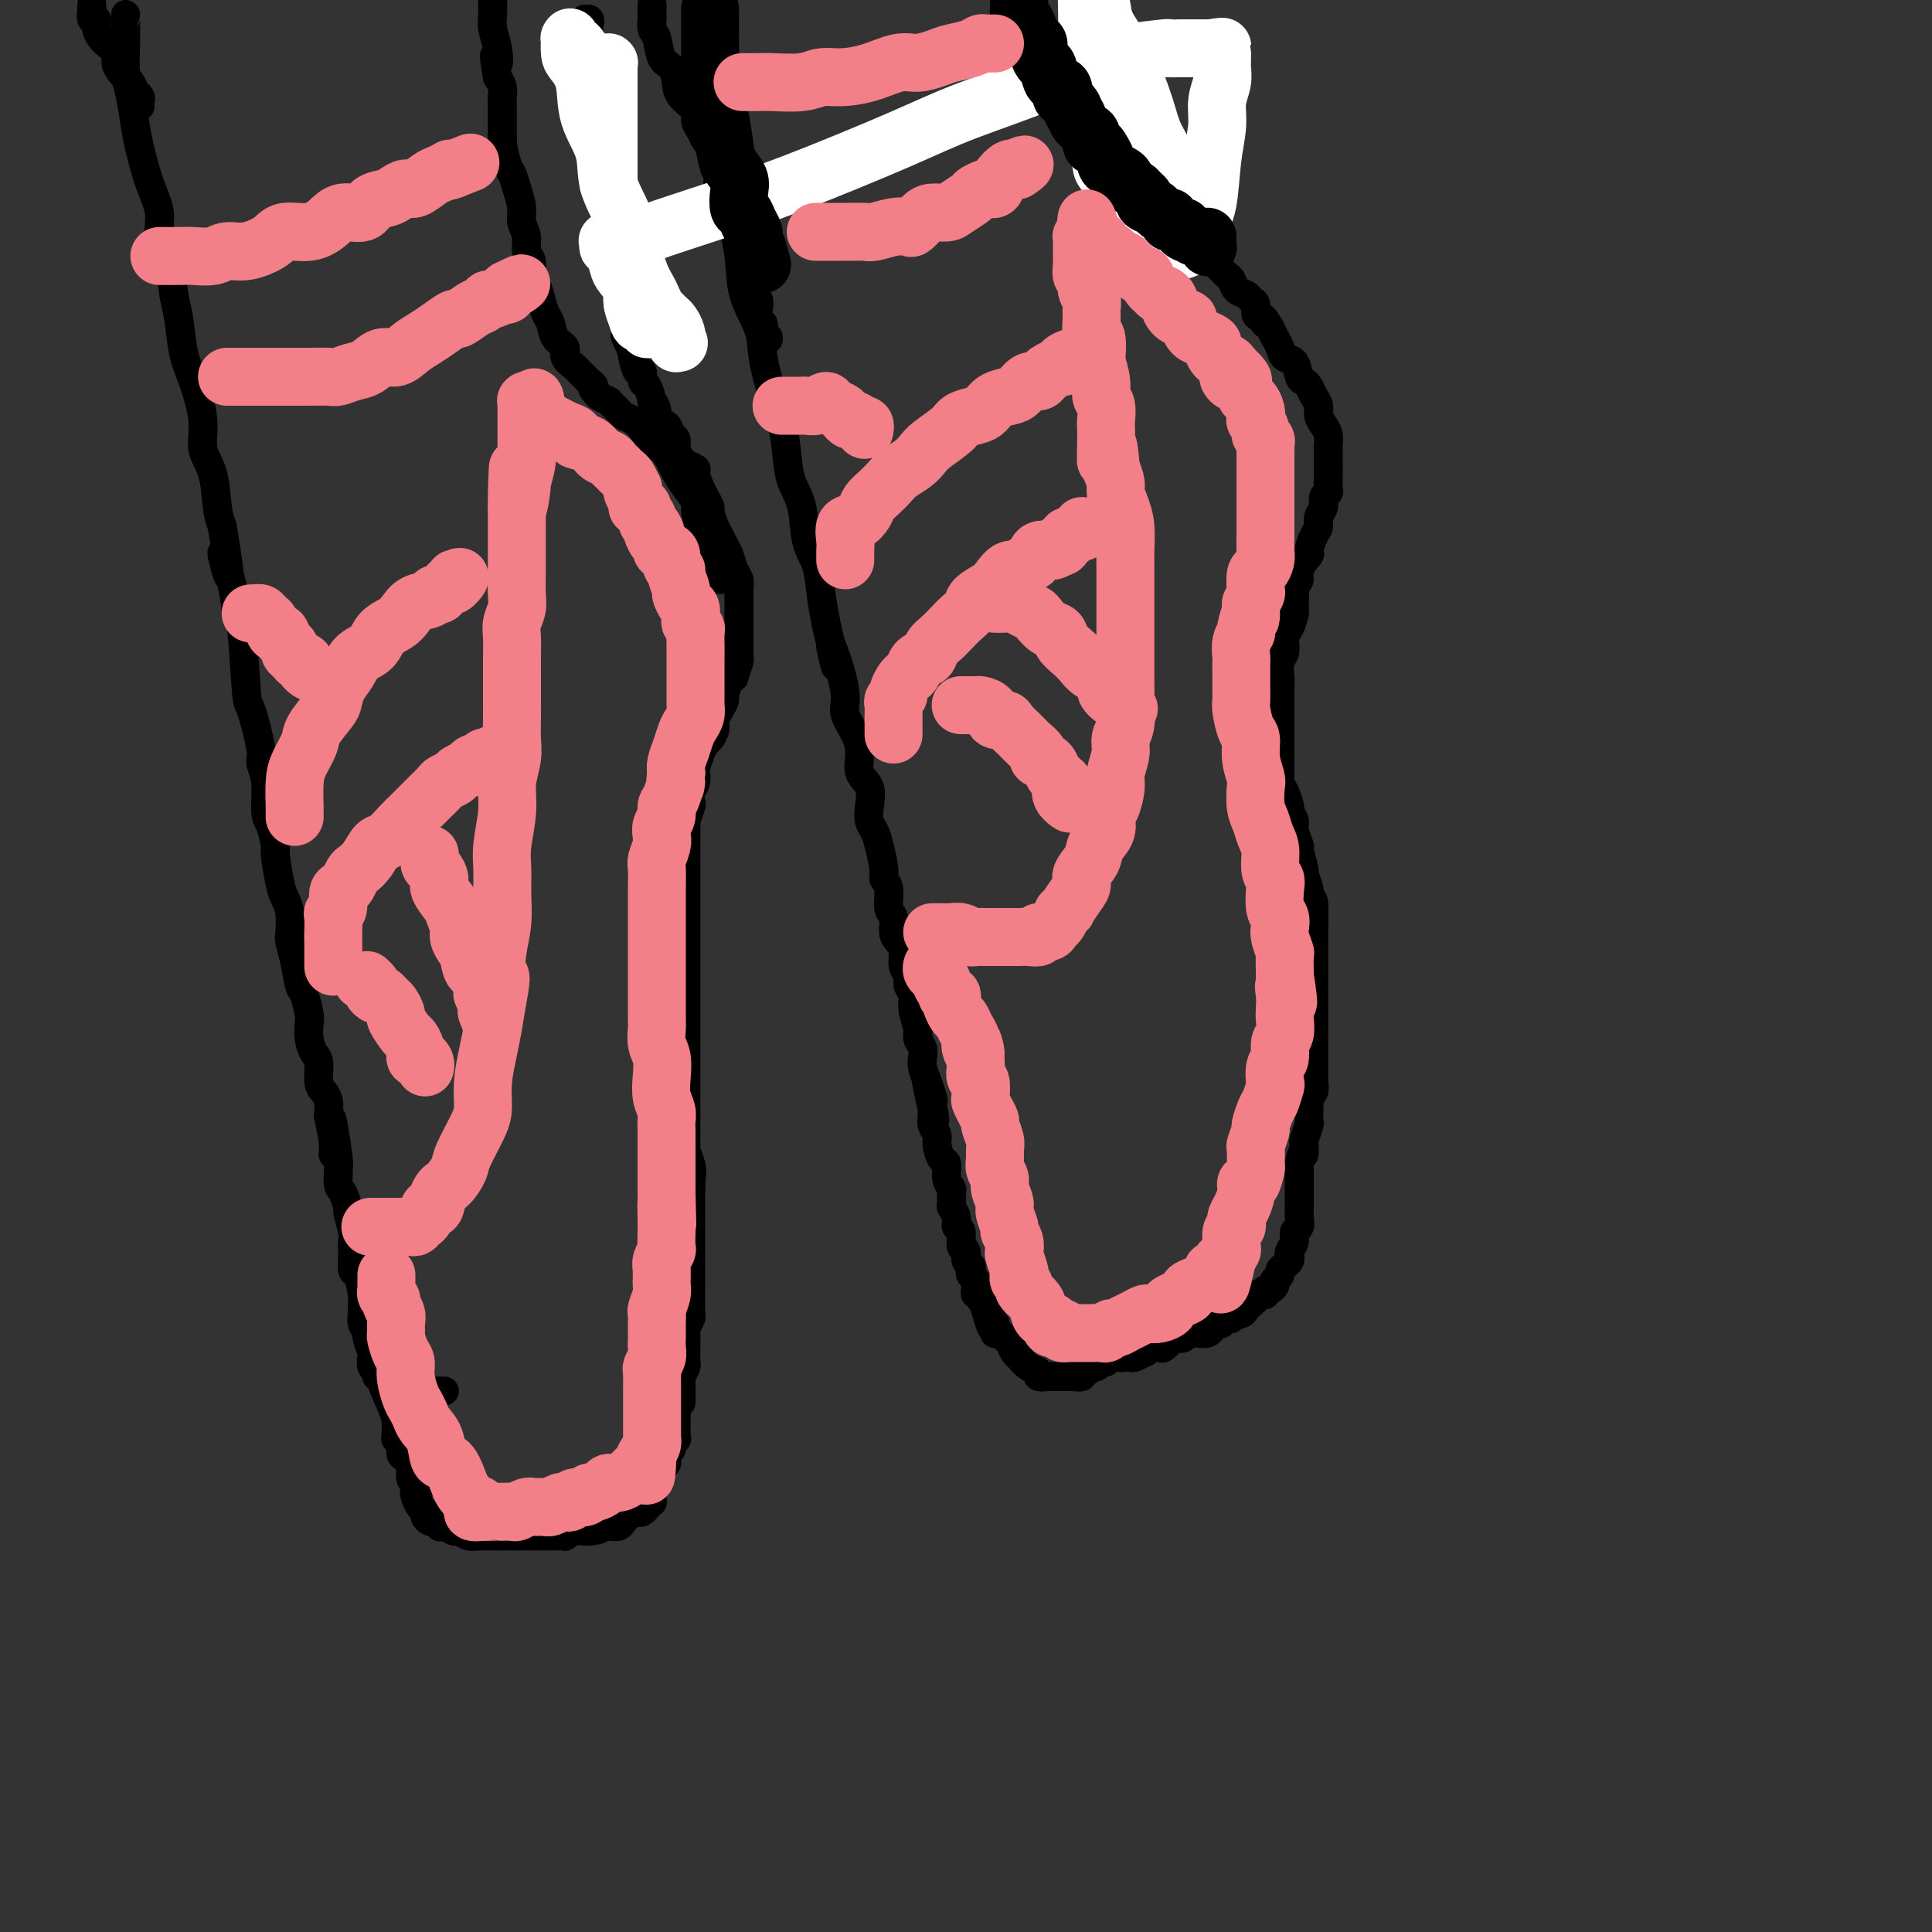 <svg viewBox='0 0 400 400' version='1.1' xmlns='http://www.w3.org/2000/svg' xmlns:xlink='http://www.w3.org/1999/xlink'><rect x="0" y="0" width="400" height="400" fill="#333333" stroke="none"/><g fill='none' stroke='#000000' stroke-width='6' stroke-linecap='round' stroke-linejoin='round'><path d='M149,7c-0.000,-0.517 -0.000,-1.035 0,-1c0.000,0.035 0.000,0.622 0,1c-0.000,0.378 -0.000,0.546 0,1c0.000,0.454 0.000,1.194 0,2c-0.000,0.806 -0.002,1.679 0,3c0.002,1.321 0.006,3.091 0,5c-0.006,1.909 -0.022,3.957 0,6c0.022,2.043 0.084,4.081 0,6c-0.084,1.919 -0.313,3.720 0,6c0.313,2.280 1.168,5.040 2,8c0.832,2.960 1.640,6.122 2,9c0.360,2.878 0.271,5.474 1,8c0.729,2.526 2.276,4.983 3,7c0.724,2.017 0.627,3.596 1,6c0.373,2.404 1.217,5.634 2,8c0.783,2.366 1.504,3.868 2,6c0.496,2.132 0.767,4.893 1,7c0.233,2.107 0.430,3.559 1,5c0.570,1.441 1.515,2.869 2,5c0.485,2.131 0.512,4.963 1,7c0.488,2.037 1.439,3.279 2,5c0.561,1.721 0.732,3.920 1,6c0.268,2.080 0.634,4.040 1,6'/><path d='M171,129c3.527,15.304 1.344,7.065 1,5c-0.344,-2.065 1.152,2.043 2,5c0.848,2.957 1.048,4.763 1,6c-0.048,1.237 -0.345,1.905 0,3c0.345,1.095 1.332,2.617 2,4c0.668,1.383 1.015,2.625 1,4c-0.015,1.375 -0.393,2.882 0,4c0.393,1.118 1.558,1.847 2,3c0.442,1.153 0.161,2.729 0,4c-0.161,1.271 -0.202,2.238 0,3c0.202,0.762 0.647,1.318 1,2c0.353,0.682 0.615,1.489 1,3c0.385,1.511 0.892,3.727 1,5c0.108,1.273 -0.182,1.605 0,2c0.182,0.395 0.836,0.854 1,2c0.164,1.146 -0.162,2.977 0,4c0.162,1.023 0.813,1.236 1,2c0.187,0.764 -0.089,2.077 0,3c0.089,0.923 0.545,1.455 1,2c0.455,0.545 0.911,1.104 1,2c0.089,0.896 -0.187,2.129 0,3c0.187,0.871 0.839,1.382 1,2c0.161,0.618 -0.168,1.345 0,2c0.168,0.655 0.833,1.239 1,2c0.167,0.761 -0.165,1.699 0,3c0.165,1.301 0.828,2.967 1,4c0.172,1.033 -0.147,1.434 0,2c0.147,0.566 0.761,1.296 1,2c0.239,0.704 0.103,1.382 0,2c-0.103,0.618 -0.172,1.177 0,2c0.172,0.823 0.586,1.912 1,3'/><path d='M192,224c3.188,14.807 0.657,4.323 0,1c-0.657,-3.323 0.560,0.513 1,2c0.440,1.487 0.103,0.624 0,1c-0.103,0.376 0.028,1.993 0,3c-0.028,1.007 -0.214,1.406 0,2c0.214,0.594 0.827,1.384 1,2c0.173,0.616 -0.093,1.058 0,2c0.093,0.942 0.547,2.384 1,3c0.453,0.616 0.906,0.407 1,1c0.094,0.593 -0.172,1.989 0,3c0.172,1.011 0.782,1.635 1,2c0.218,0.365 0.043,0.469 0,1c-0.043,0.531 0.045,1.488 0,2c-0.045,0.512 -0.223,0.579 0,1c0.223,0.421 0.849,1.197 1,2c0.151,0.803 -0.171,1.633 0,2c0.171,0.367 0.834,0.269 1,1c0.166,0.731 -0.165,2.290 0,3c0.165,0.710 0.828,0.571 1,1c0.172,0.429 -0.146,1.424 0,2c0.146,0.576 0.757,0.732 1,1c0.243,0.268 0.118,0.649 0,1c-0.118,0.351 -0.229,0.672 0,1c0.229,0.328 0.797,0.661 1,1c0.203,0.339 0.039,0.682 0,1c-0.039,0.318 0.046,0.610 0,1c-0.046,0.390 -0.222,0.878 0,1c0.222,0.122 0.843,-0.122 1,0c0.157,0.122 -0.150,0.610 0,1c0.150,0.390 0.757,0.683 1,1c0.243,0.317 0.121,0.659 0,1'/><path d='M204,271c2.099,7.450 1.347,2.574 1,1c-0.347,-1.574 -0.290,0.153 0,1c0.290,0.847 0.813,0.815 1,1c0.187,0.185 0.039,0.589 0,1c-0.039,0.411 0.031,0.830 0,1c-0.031,0.170 -0.163,0.090 0,0c0.163,-0.090 0.622,-0.192 1,0c0.378,0.192 0.674,0.676 1,1c0.326,0.324 0.681,0.486 1,1c0.319,0.514 0.601,1.380 1,2c0.399,0.620 0.914,0.993 1,1c0.086,0.007 -0.257,-0.352 0,0c0.257,0.352 1.116,1.415 2,2c0.884,0.585 1.795,0.693 2,1c0.205,0.307 -0.295,0.814 0,1c0.295,0.186 1.385,0.050 2,0c0.615,-0.050 0.757,-0.013 1,0c0.243,0.013 0.589,0.003 1,0c0.411,-0.003 0.888,0.000 1,0c0.112,-0.000 -0.143,-0.004 0,0c0.143,0.004 0.682,0.016 1,0c0.318,-0.016 0.414,-0.061 1,0c0.586,0.061 1.663,0.228 2,0c0.337,-0.228 -0.065,-0.850 0,-1c0.065,-0.150 0.596,0.171 1,0c0.404,-0.171 0.681,-0.834 1,-1c0.319,-0.166 0.679,0.165 1,0c0.321,-0.165 0.601,-0.828 1,-1c0.399,-0.172 0.915,0.146 1,0c0.085,-0.146 -0.261,-0.756 0,-1c0.261,-0.244 1.131,-0.122 2,0'/><path d='M231,281c2.637,-0.618 1.230,-0.165 1,0c-0.230,0.165 0.717,0.040 1,0c0.283,-0.040 -0.096,0.004 0,0c0.096,-0.004 0.669,-0.057 1,0c0.331,0.057 0.421,0.225 1,0c0.579,-0.225 1.646,-0.844 2,-1c0.354,-0.156 -0.006,0.150 0,0c0.006,-0.150 0.379,-0.757 1,-1c0.621,-0.243 1.490,-0.121 2,0c0.510,0.121 0.662,0.242 1,0c0.338,-0.242 0.864,-0.849 1,-1c0.136,-0.151 -0.117,0.152 0,0c0.117,-0.152 0.605,-0.759 1,-1c0.395,-0.241 0.697,-0.117 1,0c0.303,0.117 0.607,0.228 1,0c0.393,-0.228 0.874,-0.793 1,-1c0.126,-0.207 -0.103,-0.054 0,0c0.103,0.054 0.539,0.011 1,0c0.461,-0.011 0.947,0.012 1,0c0.053,-0.012 -0.326,-0.060 0,0c0.326,0.060 1.358,0.226 2,0c0.642,-0.226 0.893,-0.844 1,-1c0.107,-0.156 0.070,0.150 0,0c-0.070,-0.150 -0.173,-0.757 0,-1c0.173,-0.243 0.621,-0.121 1,0c0.379,0.121 0.690,0.242 1,0c0.310,-0.242 0.619,-0.848 1,-1c0.381,-0.152 0.833,0.152 1,0c0.167,-0.152 0.048,-0.758 0,-1c-0.048,-0.242 -0.024,-0.121 0,0'/><path d='M255,272c3.890,-1.404 1.616,-0.414 1,0c-0.616,0.414 0.427,0.250 1,0c0.573,-0.250 0.675,-0.588 1,-1c0.325,-0.412 0.871,-0.899 1,-1c0.129,-0.101 -0.159,0.183 0,0c0.159,-0.183 0.765,-0.833 1,-1c0.235,-0.167 0.101,0.147 0,0c-0.101,-0.147 -0.168,-0.757 0,-1c0.168,-0.243 0.570,-0.120 1,0c0.430,0.120 0.886,0.239 1,0c0.114,-0.239 -0.114,-0.834 0,-1c0.114,-0.166 0.570,0.096 1,0c0.430,-0.096 0.832,-0.551 1,-1c0.168,-0.449 0.100,-0.894 0,-1c-0.100,-0.106 -0.233,0.126 0,0c0.233,-0.126 0.833,-0.611 1,-1c0.167,-0.389 -0.100,-0.681 0,-1c0.100,-0.319 0.567,-0.666 1,-1c0.433,-0.334 0.833,-0.657 1,-1c0.167,-0.343 0.101,-0.707 0,-1c-0.101,-0.293 -0.237,-0.515 0,-1c0.237,-0.485 0.848,-1.233 1,-2c0.152,-0.767 -0.155,-1.552 0,-2c0.155,-0.448 0.774,-0.557 1,-1c0.226,-0.443 0.061,-1.220 0,-2c-0.061,-0.780 -0.016,-1.564 0,-2c0.016,-0.436 0.004,-0.523 0,-1c-0.004,-0.477 -0.001,-1.344 0,-2c0.001,-0.656 0.000,-1.100 0,-2c-0.000,-0.900 -0.000,-2.257 0,-3c0.000,-0.743 0.000,-0.871 0,-1'/><path d='M269,241c0.686,-3.584 0.902,-2.045 1,-2c0.098,0.045 0.079,-1.405 0,-2c-0.079,-0.595 -0.217,-0.334 0,-1c0.217,-0.666 0.789,-2.259 1,-3c0.211,-0.741 0.060,-0.631 0,-1c-0.060,-0.369 -0.030,-1.217 0,-2c0.030,-0.783 0.061,-1.500 0,-2c-0.061,-0.500 -0.212,-0.782 0,-1c0.212,-0.218 0.789,-0.372 1,-1c0.211,-0.628 0.057,-1.732 0,-2c-0.057,-0.268 -0.015,0.298 0,0c0.015,-0.298 0.004,-1.460 0,-2c-0.004,-0.540 -0.001,-0.460 0,-1c0.001,-0.540 0.000,-1.702 0,-2c-0.000,-0.298 -0.000,0.268 0,0c0.000,-0.268 0.000,-1.371 0,-2c-0.000,-0.629 -0.000,-0.784 0,-1c0.000,-0.216 0.000,-0.495 0,-1c-0.000,-0.505 -0.000,-1.238 0,-2c0.000,-0.762 0.000,-1.555 0,-2c-0.000,-0.445 -0.000,-0.543 0,-1c0.000,-0.457 0.000,-1.272 0,-2c-0.000,-0.728 -0.000,-1.369 0,-2c0.000,-0.631 0.000,-1.253 0,-2c-0.000,-0.747 -0.000,-1.618 0,-2c0.000,-0.382 0.000,-0.276 0,-1c-0.000,-0.724 -0.000,-2.277 0,-3c0.000,-0.723 0.000,-0.617 0,-1c-0.000,-0.383 -0.000,-1.257 0,-2c0.000,-0.743 0.000,-1.355 0,-2c-0.000,-0.645 -0.000,-1.322 0,-2'/><path d='M272,191c0.242,-8.102 -0.652,-3.358 -1,-2c-0.348,1.358 -0.150,-0.670 0,-2c0.150,-1.330 0.251,-1.961 0,-3c-0.251,-1.039 -0.856,-2.484 -1,-3c-0.144,-0.516 0.173,-0.102 0,-1c-0.173,-0.898 -0.835,-3.110 -1,-4c-0.165,-0.890 0.167,-0.460 0,-1c-0.167,-0.540 -0.832,-2.049 -1,-3c-0.168,-0.951 0.161,-1.343 0,-2c-0.161,-0.657 -0.814,-1.579 -1,-2c-0.186,-0.421 0.094,-0.340 0,-1c-0.094,-0.660 -0.561,-2.060 -1,-3c-0.439,-0.940 -0.850,-1.421 -1,-2c-0.150,-0.579 -0.040,-1.257 0,-2c0.040,-0.743 0.011,-1.550 0,-2c-0.011,-0.450 -0.003,-0.543 0,-1c0.003,-0.457 0.001,-1.277 0,-2c-0.001,-0.723 -0.000,-1.347 0,-2c0.000,-0.653 -0.000,-1.334 0,-2c0.000,-0.666 0.000,-1.318 0,-2c-0.000,-0.682 -0.001,-1.394 0,-2c0.001,-0.606 0.004,-1.106 0,-2c-0.004,-0.894 -0.016,-2.183 0,-3c0.016,-0.817 0.060,-1.162 0,-2c-0.060,-0.838 -0.222,-2.169 0,-3c0.222,-0.831 0.830,-1.163 1,-2c0.170,-0.837 -0.098,-2.180 0,-3c0.098,-0.820 0.562,-1.117 1,-2c0.438,-0.883 0.849,-2.353 1,-3c0.151,-0.647 0.043,-0.471 0,-1c-0.043,-0.529 -0.022,-1.765 0,-3'/><path d='M268,123c0.724,-6.329 1.034,-3.653 1,-3c-0.034,0.653 -0.411,-0.717 0,-2c0.411,-1.283 1.612,-2.479 2,-3c0.388,-0.521 -0.036,-0.366 0,-1c0.036,-0.634 0.530,-2.057 1,-3c0.470,-0.943 0.914,-1.404 1,-2c0.086,-0.596 -0.187,-1.325 0,-2c0.187,-0.675 0.835,-1.297 1,-2c0.165,-0.703 -0.152,-1.487 0,-2c0.152,-0.513 0.773,-0.753 1,-1c0.227,-0.247 0.061,-0.499 0,-1c-0.061,-0.501 -0.016,-1.252 0,-2c0.016,-0.748 0.004,-1.495 0,-2c-0.004,-0.505 -0.000,-0.768 0,-1c0.000,-0.232 -0.003,-0.432 0,-1c0.003,-0.568 0.011,-1.503 0,-2c-0.011,-0.497 -0.041,-0.556 0,-1c0.041,-0.444 0.151,-1.274 0,-2c-0.151,-0.726 -0.565,-1.350 -1,-2c-0.435,-0.650 -0.890,-1.326 -1,-2c-0.110,-0.674 0.125,-1.344 0,-2c-0.125,-0.656 -0.610,-1.297 -1,-2c-0.390,-0.703 -0.686,-1.469 -1,-2c-0.314,-0.531 -0.647,-0.827 -1,-1c-0.353,-0.173 -0.725,-0.222 -1,-1c-0.275,-0.778 -0.451,-2.284 -1,-3c-0.549,-0.716 -1.470,-0.642 -2,-1c-0.530,-0.358 -0.668,-1.147 -1,-2c-0.332,-0.853 -0.859,-1.768 -1,-2c-0.141,-0.232 0.102,0.219 0,0c-0.102,-0.219 -0.551,-1.110 -1,-2'/><path d='M263,68c-2.039,-3.578 -1.138,-1.522 -1,-1c0.138,0.522 -0.487,-0.490 -1,-1c-0.513,-0.510 -0.915,-0.517 -1,-1c-0.085,-0.483 0.146,-1.443 0,-2c-0.146,-0.557 -0.669,-0.713 -1,-1c-0.331,-0.287 -0.469,-0.706 -1,-1c-0.531,-0.294 -1.456,-0.464 -2,-1c-0.544,-0.536 -0.709,-1.439 -1,-2c-0.291,-0.561 -0.708,-0.782 -1,-1c-0.292,-0.218 -0.458,-0.435 -1,-1c-0.542,-0.565 -1.459,-1.480 -2,-2c-0.541,-0.520 -0.704,-0.646 -1,-1c-0.296,-0.354 -0.724,-0.935 -1,-1c-0.276,-0.065 -0.402,0.387 -1,0c-0.598,-0.387 -1.670,-1.613 -2,-2c-0.330,-0.387 0.083,0.065 0,0c-0.083,-0.065 -0.662,-0.647 -1,-1c-0.338,-0.353 -0.434,-0.476 -1,-1c-0.566,-0.524 -1.601,-1.450 -2,-2c-0.399,-0.550 -0.162,-0.725 0,-1c0.162,-0.275 0.250,-0.651 0,-1c-0.250,-0.349 -0.836,-0.669 -1,-1c-0.164,-0.331 0.096,-0.671 0,-1c-0.096,-0.329 -0.546,-0.647 -1,-1c-0.454,-0.353 -0.910,-0.742 -1,-1c-0.090,-0.258 0.186,-0.384 0,-1c-0.186,-0.616 -0.834,-1.723 -1,-2c-0.166,-0.277 0.151,0.276 0,0c-0.151,-0.276 -0.772,-1.382 -1,-2c-0.228,-0.618 -0.065,-0.748 0,-1c0.065,-0.252 0.033,-0.626 0,-1'/><path d='M237,33c-1.016,-2.477 -1.057,-2.168 -1,-2c0.057,0.168 0.212,0.195 0,0c-0.212,-0.195 -0.793,-0.611 -1,-1c-0.207,-0.389 -0.042,-0.752 0,-1c0.042,-0.248 -0.040,-0.381 0,-1c0.040,-0.619 0.203,-1.725 0,-2c-0.203,-0.275 -0.772,0.282 -1,0c-0.228,-0.282 -0.114,-1.403 0,-2c0.114,-0.597 0.227,-0.671 0,-1c-0.227,-0.329 -0.793,-0.914 -1,-1c-0.207,-0.086 -0.056,0.328 0,0c0.056,-0.328 0.015,-1.396 0,-2c-0.015,-0.604 -0.004,-0.743 0,-1c0.004,-0.257 0.001,-0.634 0,-1c-0.001,-0.366 -0.000,-0.723 0,-1c0.000,-0.277 0.000,-0.474 0,-1c-0.000,-0.526 0.000,-1.383 0,-2c-0.000,-0.617 -0.000,-0.996 0,-1c0.000,-0.004 0.001,0.368 0,0c-0.001,-0.368 -0.004,-1.475 0,-2c0.004,-0.525 0.015,-0.469 0,-1c-0.015,-0.531 -0.057,-1.648 0,-2c0.057,-0.352 0.212,0.061 0,0c-0.212,-0.061 -0.793,-0.594 -1,-1c-0.207,-0.406 -0.041,-0.683 0,-1c0.041,-0.317 -0.041,-0.673 0,-1c0.041,-0.327 0.207,-0.626 0,-1c-0.207,-0.374 -0.788,-0.822 -1,-1c-0.212,-0.178 -0.057,-0.086 0,0c0.057,0.086 0.016,0.168 0,0c-0.016,-0.168 -0.008,-0.584 0,-1'/><path d='M231,2c-1.155,-4.798 -1.042,-1.292 -1,0c0.042,1.292 0.012,0.369 0,0c-0.012,-0.369 -0.006,-0.185 0,0'/><path d='M135,1c-0.001,-0.049 -0.001,-0.098 0,0c0.001,0.098 0.004,0.342 0,1c-0.004,0.658 -0.013,1.731 0,2c0.013,0.269 0.049,-0.266 0,0c-0.049,0.266 -0.181,1.334 0,2c0.181,0.666 0.676,0.929 1,2c0.324,1.071 0.477,2.948 1,4c0.523,1.052 1.418,1.279 2,2c0.582,0.721 0.853,1.936 1,3c0.147,1.064 0.172,1.976 1,3c0.828,1.024 2.461,2.158 3,3c0.539,0.842 -0.014,1.391 0,2c0.014,0.609 0.596,1.279 1,2c0.404,0.721 0.629,1.493 1,2c0.371,0.507 0.888,0.747 1,1c0.112,0.253 -0.180,0.518 0,1c0.180,0.482 0.832,1.181 1,2c0.168,0.819 -0.147,1.759 0,2c0.147,0.241 0.756,-0.217 1,0c0.244,0.217 0.122,1.108 0,2'/><path d='M149,37c2.183,5.766 0.642,2.180 0,1c-0.642,-1.180 -0.383,0.046 0,1c0.383,0.954 0.891,1.635 1,2c0.109,0.365 -0.182,0.412 0,1c0.182,0.588 0.837,1.716 1,2c0.163,0.284 -0.166,-0.276 0,0c0.166,0.276 0.828,1.387 1,2c0.172,0.613 -0.146,0.727 0,1c0.146,0.273 0.756,0.705 1,1c0.244,0.295 0.121,0.453 0,1c-0.121,0.547 -0.238,1.483 0,2c0.238,0.517 0.833,0.615 1,1c0.167,0.385 -0.095,1.058 0,2c0.095,0.942 0.548,2.153 1,3c0.452,0.847 0.905,1.330 1,2c0.095,0.670 -0.167,1.528 0,2c0.167,0.472 0.762,0.559 1,1c0.238,0.441 0.120,1.236 0,2c-0.120,0.764 -0.243,1.497 0,2c0.243,0.503 0.851,0.775 1,1c0.149,0.225 -0.160,0.404 0,1c0.160,0.596 0.789,1.610 1,2c0.211,0.390 0.005,0.156 0,0c-0.005,-0.156 0.191,-0.234 0,0c-0.191,0.234 -0.769,0.781 -1,1c-0.231,0.219 -0.116,0.109 0,0'/><path d='M26,3c0.002,-0.002 0.003,-0.005 0,0c-0.003,0.005 -0.012,0.017 0,1c0.012,0.983 0.044,2.938 0,5c-0.044,2.062 -0.164,4.230 0,6c0.164,1.770 0.612,3.141 1,5c0.388,1.859 0.715,4.207 1,6c0.285,1.793 0.528,3.030 1,5c0.472,1.970 1.173,4.673 2,7c0.827,2.327 1.780,4.279 2,6c0.220,1.721 -0.293,3.212 0,5c0.293,1.788 1.390,3.875 2,6c0.610,2.125 0.732,4.289 1,6c0.268,1.711 0.683,2.967 1,5c0.317,2.033 0.537,4.841 1,7c0.463,2.159 1.171,3.670 2,6c0.829,2.330 1.780,5.481 2,8c0.220,2.519 -0.292,4.407 0,6c0.292,1.593 1.386,2.890 2,5c0.614,2.110 0.747,5.031 1,7c0.253,1.969 0.627,2.984 1,4'/><path d='M46,109c2.986,17.492 0.449,8.223 0,6c-0.449,-2.223 1.188,2.602 2,6c0.812,3.398 0.800,5.369 1,6c0.200,0.631 0.613,-0.078 1,3c0.387,3.078 0.749,9.945 1,13c0.251,3.055 0.392,2.300 1,4c0.608,1.700 1.682,5.857 2,8c0.318,2.143 -0.121,2.273 0,3c0.121,0.727 0.802,2.049 1,4c0.198,1.951 -0.088,4.529 0,6c0.088,1.471 0.548,1.836 1,3c0.452,1.164 0.895,3.129 1,4c0.105,0.871 -0.129,0.650 0,2c0.129,1.350 0.622,4.272 1,6c0.378,1.728 0.640,2.263 1,3c0.360,0.737 0.817,1.676 1,3c0.183,1.324 0.090,3.034 0,4c-0.090,0.966 -0.178,1.187 0,2c0.178,0.813 0.622,2.219 1,4c0.378,1.781 0.689,3.936 1,5c0.311,1.064 0.622,1.038 1,2c0.378,0.962 0.823,2.913 1,4c0.177,1.087 0.085,1.310 0,2c-0.085,0.690 -0.164,1.848 0,3c0.164,1.152 0.569,2.300 1,3c0.431,0.700 0.886,0.953 1,2c0.114,1.047 -0.114,2.889 0,4c0.114,1.111 0.569,1.491 1,2c0.431,0.509 0.837,1.145 1,2c0.163,0.855 0.081,1.927 0,3'/><path d='M68,231c3.625,19.112 1.689,5.891 1,2c-0.689,-3.891 -0.129,1.547 0,4c0.129,2.453 -0.172,1.923 0,2c0.172,0.077 0.815,0.763 1,2c0.185,1.237 -0.090,3.024 0,4c0.090,0.976 0.546,1.139 1,2c0.454,0.861 0.906,2.420 1,3c0.094,0.580 -0.171,0.181 0,1c0.171,0.819 0.777,2.858 1,4c0.223,1.142 0.062,1.388 0,2c-0.062,0.612 -0.027,1.589 0,2c0.027,0.411 0.046,0.256 0,1c-0.046,0.744 -0.156,2.388 0,3c0.156,0.612 0.576,0.194 1,1c0.424,0.806 0.850,2.836 1,4c0.150,1.164 0.025,1.461 0,2c-0.025,0.539 0.049,1.318 0,2c-0.049,0.682 -0.223,1.267 0,2c0.223,0.733 0.843,1.615 1,2c0.157,0.385 -0.150,0.274 0,1c0.150,0.726 0.757,2.289 1,3c0.243,0.711 0.122,0.569 0,1c-0.122,0.431 -0.244,1.435 0,2c0.244,0.565 0.854,0.690 1,1c0.146,0.310 -0.172,0.805 0,1c0.172,0.195 0.834,0.090 1,0c0.166,-0.090 -0.163,-0.165 0,0c0.163,0.165 0.817,0.570 1,1c0.183,0.430 -0.105,0.885 0,1c0.105,0.115 0.601,-0.110 1,0c0.399,0.110 0.699,0.555 1,1'/><path d='M82,288c0.769,0.774 0.192,0.207 0,0c-0.192,-0.207 0.003,-0.056 0,0c-0.003,0.056 -0.203,0.015 0,0c0.203,-0.015 0.810,-0.004 1,0c0.190,0.004 -0.037,0.001 0,0c0.037,-0.001 0.339,-0.000 1,0c0.661,0.000 1.683,0.000 2,0c0.317,-0.000 -0.070,-0.000 0,0c0.070,0.000 0.597,0.000 1,0c0.403,-0.000 0.683,-0.000 1,0c0.317,0.000 0.672,0.000 1,0c0.328,-0.000 0.628,-0.000 1,0c0.372,0.000 0.814,0.000 1,0c0.186,-0.000 0.116,-0.000 0,0c-0.116,0.000 -0.279,0.000 0,0c0.279,-0.000 0.998,-0.000 1,0c0.002,0.000 -0.714,0.000 -1,0c-0.286,-0.000 -0.143,-0.000 0,0'/><path d='M79,267c0.000,-0.016 0.000,-0.032 0,0c-0.000,0.032 -0.000,0.112 0,1c0.000,0.888 0.001,2.583 0,4c-0.001,1.417 -0.002,2.555 0,3c0.002,0.445 0.007,0.198 0,1c-0.007,0.802 -0.026,2.653 0,4c0.026,1.347 0.098,2.191 0,3c-0.098,0.809 -0.366,1.582 0,3c0.366,1.418 1.365,3.479 2,5c0.635,1.521 0.906,2.500 1,3c0.094,0.500 0.010,0.519 0,1c-0.010,0.481 0.053,1.423 0,2c-0.053,0.577 -0.220,0.787 0,1c0.220,0.213 0.829,0.428 1,1c0.171,0.572 -0.095,1.501 0,2c0.095,0.499 0.551,0.567 1,1c0.449,0.433 0.890,1.232 1,2c0.110,0.768 -0.111,1.505 0,2c0.111,0.495 0.556,0.747 1,1'/><path d='M86,307c1.095,3.670 0.331,2.345 0,2c-0.331,-0.345 -0.229,0.290 0,1c0.229,0.710 0.586,1.496 1,2c0.414,0.504 0.885,0.727 1,1c0.115,0.273 -0.127,0.595 0,1c0.127,0.405 0.625,0.892 1,1c0.375,0.108 0.629,-0.163 1,0c0.371,0.163 0.858,0.761 1,1c0.142,0.239 -0.061,0.120 0,0c0.061,-0.120 0.387,-0.243 1,0c0.613,0.243 1.512,0.850 2,1c0.488,0.150 0.563,-0.156 1,0c0.437,0.156 1.234,0.774 2,1c0.766,0.226 1.500,0.061 2,0c0.500,-0.061 0.764,-0.016 1,0c0.236,0.016 0.442,0.004 1,0c0.558,-0.004 1.468,-0.001 2,0c0.532,0.001 0.686,0.000 1,0c0.314,-0.000 0.788,-0.000 1,0c0.212,0.000 0.162,0.000 1,0c0.838,-0.000 2.563,-0.000 3,0c0.437,0.000 -0.413,0.000 0,0c0.413,-0.000 2.091,-0.000 3,0c0.909,0.000 1.051,0.001 1,0c-0.051,-0.001 -0.295,-0.004 0,0c0.295,0.004 1.129,0.015 2,0c0.871,-0.015 1.777,-0.057 2,0c0.223,0.057 -0.239,0.211 0,0c0.239,-0.211 1.180,-0.788 2,-1c0.820,-0.212 1.520,-0.061 2,0c0.480,0.061 0.740,0.030 1,0'/><path d='M122,317c3.981,-0.382 1.434,-0.837 1,-1c-0.434,-0.163 1.246,-0.032 2,0c0.754,0.032 0.583,-0.034 1,0c0.417,0.034 1.421,0.166 2,0c0.579,-0.166 0.732,-0.632 1,-1c0.268,-0.368 0.650,-0.639 1,-1c0.350,-0.361 0.667,-0.814 1,-1c0.333,-0.186 0.681,-0.106 1,0c0.319,0.106 0.607,0.240 1,0c0.393,-0.240 0.890,-0.852 1,-1c0.110,-0.148 -0.166,0.167 0,0c0.166,-0.167 0.776,-0.818 1,-1c0.224,-0.182 0.064,0.105 0,0c-0.064,-0.105 -0.031,-0.601 0,-1c0.031,-0.399 0.060,-0.702 0,-1c-0.060,-0.298 -0.208,-0.590 0,-1c0.208,-0.410 0.773,-0.937 1,-1c0.227,-0.063 0.118,0.339 0,0c-0.118,-0.339 -0.243,-1.418 0,-2c0.243,-0.582 0.854,-0.665 1,-1c0.146,-0.335 -0.172,-0.920 0,-1c0.172,-0.080 0.834,0.347 1,0c0.166,-0.347 -0.166,-1.468 0,-2c0.166,-0.532 0.829,-0.475 1,-1c0.171,-0.525 -0.150,-1.632 0,-2c0.150,-0.368 0.772,0.004 1,0c0.228,-0.004 0.061,-0.385 0,-1c-0.061,-0.615 -0.016,-1.464 0,-2c0.016,-0.536 0.004,-0.760 0,-1c-0.004,-0.240 -0.001,-0.497 0,-1c0.001,-0.503 0.001,-1.251 0,-2'/><path d='M140,291c1.000,-3.346 1.000,-1.710 1,-1c-0.000,0.710 -0.001,0.493 0,0c0.001,-0.493 0.004,-1.263 0,-2c-0.004,-0.737 -0.015,-1.440 0,-2c0.015,-0.560 0.057,-0.976 0,-1c-0.057,-0.024 -0.211,0.343 0,0c0.211,-0.343 0.789,-1.395 1,-2c0.211,-0.605 0.056,-0.763 0,-1c-0.056,-0.237 -0.011,-0.554 0,-1c0.011,-0.446 -0.011,-1.022 0,-2c0.011,-0.978 0.056,-2.359 0,-3c-0.056,-0.641 -0.211,-0.543 0,-1c0.211,-0.457 0.789,-1.470 1,-2c0.211,-0.530 0.057,-0.579 0,-1c-0.057,-0.421 -0.015,-1.216 0,-2c0.015,-0.784 0.004,-1.557 0,-2c-0.004,-0.443 -0.001,-0.556 0,-1c0.001,-0.444 0.000,-1.219 0,-2c-0.000,-0.781 -0.000,-1.569 0,-2c0.000,-0.431 0.000,-0.504 0,-1c-0.000,-0.496 -0.000,-1.414 0,-2c0.000,-0.586 0.000,-0.838 0,-1c-0.000,-0.162 -0.000,-0.232 0,-1c0.000,-0.768 0.000,-2.233 0,-3c-0.000,-0.767 -0.000,-0.834 0,-1c0.000,-0.166 0.000,-0.429 0,-1c-0.000,-0.571 -0.000,-1.449 0,-2c0.000,-0.551 0.000,-0.777 0,-1c-0.000,-0.223 -0.000,-0.445 0,-1c0.000,-0.555 0.000,-1.444 0,-2c-0.000,-0.556 -0.000,-0.778 0,-1'/><path d='M143,246c0.463,-7.159 0.120,-2.555 0,-1c-0.120,1.555 -0.018,0.063 0,-1c0.018,-1.063 -0.048,-1.696 0,-2c0.048,-0.304 0.209,-0.277 0,-1c-0.209,-0.723 -0.788,-2.194 -1,-3c-0.212,-0.806 -0.057,-0.948 0,-1c0.057,-0.052 0.016,-0.015 0,0c-0.016,0.015 -0.008,0.007 0,0'/><path d='M142,237c0.000,-0.249 0.000,-0.498 0,-1c0.000,-0.502 0.000,-1.259 0,-2c0.000,-0.741 0.000,-1.468 0,-3c-0.000,-1.532 0.000,-3.870 0,-5c0.000,-1.130 0.000,-1.051 0,-2c0.000,-0.949 0.000,-2.927 0,-4c0.000,-1.073 0.000,-1.242 0,-2c0.000,-0.758 0.000,-2.104 0,-3c0.000,-0.896 0.000,-1.342 0,-2c0.000,-0.658 0.000,-1.528 0,-2c0.000,-0.472 0.000,-0.547 0,-1c-0.000,-0.453 0.000,-1.285 0,-2c0.000,-0.715 0.000,-1.315 0,-2c0.000,-0.685 0.000,-1.457 0,-2c0.000,-0.543 0.000,-0.858 0,-2c0.000,-1.142 -0.000,-3.111 0,-4c0.000,-0.889 0.000,-0.700 0,-1c0.000,-0.300 -0.000,-1.091 0,-2c0.000,-0.909 0.000,-1.937 0,-3c0.000,-1.063 0.000,-2.161 0,-3c0.000,-0.839 0.000,-1.420 0,-2'/><path d='M142,187c-0.000,-7.756 -0.000,-2.146 0,-1c0.000,1.146 0.000,-2.173 0,-4c-0.000,-1.827 -0.001,-2.161 0,-3c0.001,-0.839 0.004,-2.183 0,-3c-0.004,-0.817 -0.015,-1.107 0,-2c0.015,-0.893 0.056,-2.389 0,-3c-0.056,-0.611 -0.207,-0.337 0,-1c0.207,-0.663 0.774,-2.262 1,-3c0.226,-0.738 0.112,-0.616 0,-1c-0.112,-0.384 -0.223,-1.275 0,-2c0.223,-0.725 0.781,-1.283 1,-2c0.219,-0.717 0.100,-1.592 0,-2c-0.100,-0.408 -0.180,-0.350 0,-1c0.180,-0.650 0.622,-2.008 1,-3c0.378,-0.992 0.692,-1.616 1,-2c0.308,-0.384 0.608,-0.527 1,-1c0.392,-0.473 0.875,-1.277 1,-2c0.125,-0.723 -0.107,-1.367 0,-2c0.107,-0.633 0.555,-1.256 1,-2c0.445,-0.744 0.889,-1.608 1,-2c0.111,-0.392 -0.110,-0.312 0,-1c0.110,-0.688 0.551,-2.145 1,-3c0.449,-0.855 0.905,-1.107 1,-1c0.095,0.107 -0.171,0.573 0,0c0.171,-0.573 0.778,-2.184 1,-3c0.222,-0.816 0.060,-0.838 0,-1c-0.060,-0.162 -0.016,-0.466 0,-1c0.016,-0.534 0.004,-1.298 0,-2c-0.004,-0.702 -0.001,-1.343 0,-2c0.001,-0.657 0.000,-1.331 0,-2c-0.000,-0.669 -0.000,-1.335 0,-2'/><path d='M153,127c-0.001,-1.965 -0.003,-1.876 0,-2c0.003,-0.124 0.012,-0.460 0,-1c-0.012,-0.540 -0.045,-1.285 0,-2c0.045,-0.715 0.167,-1.399 0,-2c-0.167,-0.601 -0.622,-1.118 -1,-2c-0.378,-0.882 -0.680,-2.128 -1,-3c-0.320,-0.872 -0.659,-1.370 -1,-2c-0.341,-0.630 -0.683,-1.390 -1,-2c-0.317,-0.610 -0.609,-1.068 -1,-2c-0.391,-0.932 -0.879,-2.337 -1,-3c-0.121,-0.663 0.127,-0.583 0,-1c-0.127,-0.417 -0.629,-1.330 -1,-2c-0.371,-0.670 -0.610,-1.096 -1,-2c-0.390,-0.904 -0.932,-2.286 -1,-3c-0.068,-0.714 0.336,-0.759 0,-1c-0.336,-0.241 -1.414,-0.679 -2,-1c-0.586,-0.321 -0.681,-0.524 -1,-1c-0.319,-0.476 -0.864,-1.226 -1,-2c-0.136,-0.774 0.136,-1.572 0,-2c-0.136,-0.428 -0.682,-0.487 -1,-1c-0.318,-0.513 -0.410,-1.479 -1,-2c-0.590,-0.521 -1.677,-0.595 -2,-1c-0.323,-0.405 0.120,-1.140 0,-2c-0.120,-0.860 -0.802,-1.847 -1,-2c-0.198,-0.153 0.088,0.526 0,0c-0.088,-0.526 -0.549,-2.256 -1,-3c-0.451,-0.744 -0.892,-0.500 -1,-1c-0.108,-0.500 0.115,-1.742 0,-2c-0.115,-0.258 -0.569,0.469 -1,0c-0.431,-0.469 -0.837,-2.134 -1,-3c-0.163,-0.866 -0.081,-0.933 0,-1'/><path d='M131,73c-3.112,-6.573 -0.890,-2.006 0,-1c0.890,1.006 0.450,-1.550 0,-3c-0.450,-1.450 -0.909,-1.794 -1,-2c-0.091,-0.206 0.187,-0.272 0,-1c-0.187,-0.728 -0.838,-2.117 -1,-3c-0.162,-0.883 0.167,-1.260 0,-2c-0.167,-0.740 -0.830,-1.841 -1,-3c-0.170,-1.159 0.152,-2.374 0,-3c-0.152,-0.626 -0.776,-0.662 -1,-1c-0.224,-0.338 -0.046,-0.978 0,-2c0.046,-1.022 -0.040,-2.424 0,-3c0.040,-0.576 0.207,-0.324 0,-1c-0.207,-0.676 -0.787,-2.280 -1,-3c-0.213,-0.720 -0.057,-0.557 0,-1c0.057,-0.443 0.015,-1.494 0,-2c-0.015,-0.506 -0.004,-0.468 0,-1c0.004,-0.532 0.002,-1.634 0,-2c-0.002,-0.366 -0.004,0.005 0,0c0.004,-0.005 0.015,-0.384 0,-1c-0.015,-0.616 -0.057,-1.469 0,-2c0.057,-0.531 0.212,-0.742 0,-1c-0.212,-0.258 -0.793,-0.564 -1,-1c-0.207,-0.436 -0.042,-1.001 0,-1c0.042,0.001 -0.040,0.569 0,0c0.040,-0.569 0.203,-2.276 0,-3c-0.203,-0.724 -0.772,-0.466 -1,-1c-0.228,-0.534 -0.116,-1.861 0,-3c0.116,-1.139 0.237,-2.089 0,-3c-0.237,-0.911 -0.833,-1.784 -1,-3c-0.167,-1.216 0.095,-2.776 0,-4c-0.095,-1.224 -0.548,-2.112 -1,-3'/><path d='M122,13c-1.393,-10.095 -0.377,-5.332 0,-4c0.377,1.332 0.115,-0.767 0,-2c-0.115,-1.233 -0.083,-1.598 0,-2c0.083,-0.402 0.219,-0.840 0,-1c-0.219,-0.160 -0.791,-0.043 -1,0c-0.209,0.043 -0.056,0.012 0,0c0.056,-0.012 0.015,-0.003 0,0c-0.015,0.003 -0.004,0.001 0,0c0.004,-0.001 0.002,-0.000 0,0'/><path d='M149,120c0.006,-0.440 0.013,-0.879 0,-1c-0.013,-0.121 -0.045,0.077 0,0c0.045,-0.077 0.167,-0.428 0,-1c-0.167,-0.572 -0.623,-1.364 -1,-2c-0.377,-0.636 -0.674,-1.114 -1,-2c-0.326,-0.886 -0.682,-2.179 -1,-3c-0.318,-0.821 -0.600,-1.168 -1,-2c-0.400,-0.832 -0.918,-2.147 -1,-3c-0.082,-0.853 0.273,-1.245 0,-2c-0.273,-0.755 -1.175,-1.874 -2,-3c-0.825,-1.126 -1.572,-2.259 -2,-3c-0.428,-0.741 -0.537,-1.091 -1,-2c-0.463,-0.909 -1.279,-2.376 -2,-3c-0.721,-0.624 -1.345,-0.405 -2,-1c-0.655,-0.595 -1.341,-2.004 -2,-3c-0.659,-0.996 -1.291,-1.577 -2,-2c-0.709,-0.423 -1.495,-0.687 -2,-1c-0.505,-0.313 -0.729,-0.675 -1,-1c-0.271,-0.325 -0.588,-0.613 -1,-1c-0.412,-0.387 -0.919,-0.873 -1,-1c-0.081,-0.127 0.262,0.107 0,0c-0.262,-0.107 -1.131,-0.553 -2,-1'/><path d='M124,82c-2.169,-2.086 -1.090,-1.801 -1,-2c0.090,-0.199 -0.807,-0.882 -1,-1c-0.193,-0.118 0.318,0.330 0,0c-0.318,-0.330 -1.465,-1.438 -2,-2c-0.535,-0.562 -0.458,-0.577 -1,-1c-0.542,-0.423 -1.703,-1.253 -2,-2c-0.297,-0.747 0.271,-1.410 0,-2c-0.271,-0.590 -1.382,-1.107 -2,-2c-0.618,-0.893 -0.744,-2.164 -1,-3c-0.256,-0.836 -0.642,-1.239 -1,-2c-0.358,-0.761 -0.688,-1.880 -1,-3c-0.312,-1.120 -0.604,-2.242 -1,-3c-0.396,-0.758 -0.895,-1.151 -1,-2c-0.105,-0.849 0.183,-2.155 0,-3c-0.183,-0.845 -0.837,-1.230 -1,-2c-0.163,-0.770 0.163,-1.926 0,-3c-0.163,-1.074 -0.817,-2.067 -1,-3c-0.183,-0.933 0.105,-1.807 0,-3c-0.105,-1.193 -0.602,-2.707 -1,-4c-0.398,-1.293 -0.695,-2.366 -1,-3c-0.305,-0.634 -0.618,-0.828 -1,-2c-0.382,-1.172 -0.835,-3.321 -1,-4c-0.165,-0.679 -0.044,0.112 0,0c0.044,-0.112 0.012,-1.128 0,-2c-0.012,-0.872 -0.003,-1.598 0,-2c0.003,-0.402 0.002,-0.478 0,-1c-0.002,-0.522 -0.003,-1.491 0,-2c0.003,-0.509 0.011,-0.559 0,-1c-0.011,-0.441 -0.041,-1.273 0,-2c0.041,-0.727 0.155,-1.351 0,-2c-0.155,-0.649 -0.577,-1.325 -1,-2'/><path d='M103,16c-1.254,-7.205 -0.389,-3.716 0,-3c0.389,0.716 0.300,-1.341 0,-3c-0.300,-1.659 -0.812,-2.919 -1,-4c-0.188,-1.081 -0.050,-1.983 0,-3c0.050,-1.017 0.014,-2.148 0,-3c-0.014,-0.852 -0.007,-1.426 0,-2'/></g>
<g fill='none' stroke='#FFFFFF' stroke-width='12' stroke-linecap='round' stroke-linejoin='round'><path d='M126,38c0.000,0.078 0.000,0.155 0,0c-0.000,-0.155 -0.000,-0.544 0,-1c0.000,-0.456 0.000,-0.979 0,-2c-0.000,-1.021 -0.000,-2.538 0,-4c0.000,-1.462 0.000,-2.868 0,-4c-0.000,-1.132 -0.000,-1.991 0,-3c0.000,-1.009 0.000,-2.168 0,-3c-0.000,-0.832 -0.000,-1.337 0,-2c0.000,-0.663 0.000,-1.483 0,-2c-0.000,-0.517 -0.000,-0.731 0,-1c0.000,-0.269 0.000,-0.594 0,-1c-0.000,-0.406 -0.000,-0.893 0,-1c0.000,-0.107 0.001,0.168 0,0c-0.001,-0.168 -0.004,-0.777 0,-1c0.004,-0.223 0.015,-0.060 0,0c-0.015,0.060 -0.057,0.016 0,0c0.057,-0.016 0.211,-0.005 0,0c-0.211,0.005 -0.789,0.004 -1,0c-0.211,-0.004 -0.056,-0.012 0,0c0.056,0.012 0.012,0.045 0,0c-0.012,-0.045 0.007,-0.167 0,0c-0.007,0.167 -0.040,0.622 0,1c0.040,0.378 0.154,0.679 0,1c-0.154,0.321 -0.577,0.660 -1,1'/><path d='M124,16c-0.265,0.297 0.073,0.038 0,0c-0.073,-0.038 -0.558,0.145 -1,0c-0.442,-0.145 -0.840,-0.616 -1,-1c-0.160,-0.384 -0.080,-0.680 0,-1c0.080,-0.320 0.161,-0.664 0,-1c-0.161,-0.336 -0.564,-0.663 -1,-1c-0.436,-0.337 -0.905,-0.683 -1,-1c-0.095,-0.317 0.185,-0.606 0,-1c-0.185,-0.394 -0.834,-0.893 -1,-1c-0.166,-0.107 0.151,0.177 0,0c-0.151,-0.177 -0.771,-0.817 -1,-1c-0.229,-0.183 -0.068,0.090 0,0c0.068,-0.090 0.043,-0.543 0,0c-0.043,0.543 -0.106,2.082 0,3c0.106,0.918 0.380,1.216 1,2c0.620,0.784 1.587,2.055 2,4c0.413,1.945 0.270,4.563 1,7c0.730,2.437 2.331,4.693 3,7c0.669,2.307 0.407,4.664 1,7c0.593,2.336 2.042,4.651 3,7c0.958,2.349 1.426,4.733 2,7c0.574,2.267 1.253,4.418 2,6c0.747,1.582 1.563,2.596 2,4c0.437,1.404 0.496,3.200 1,4c0.504,0.800 1.455,0.606 2,1c0.545,0.394 0.685,1.375 1,2c0.315,0.625 0.804,0.893 1,1c0.196,0.107 0.098,0.054 0,0'/><path d='M140,70c1.083,1.873 0.290,0.555 0,0c-0.290,-0.555 -0.078,-0.349 0,0c0.078,0.349 0.021,0.840 0,1c-0.021,0.160 -0.006,-0.010 0,0c0.006,0.010 0.001,0.199 0,0c-0.001,-0.199 0.000,-0.787 0,-1c-0.000,-0.213 -0.003,-0.050 0,0c0.003,0.050 0.012,-0.014 0,0c-0.012,0.014 -0.045,0.106 0,0c0.045,-0.106 0.166,-0.409 0,-1c-0.166,-0.591 -0.621,-1.471 -1,-2c-0.379,-0.529 -0.681,-0.709 -1,-1c-0.319,-0.291 -0.653,-0.694 -1,-1c-0.347,-0.306 -0.706,-0.516 -1,-1c-0.294,-0.484 -0.523,-1.244 -1,-2c-0.477,-0.756 -1.204,-1.509 -2,-2c-0.796,-0.491 -1.663,-0.721 -2,-1c-0.337,-0.279 -0.144,-0.609 0,-1c0.144,-0.391 0.238,-0.844 0,-1c-0.238,-0.156 -0.810,-0.015 -1,0c-0.190,0.015 0.001,-0.096 0,0c-0.001,0.096 -0.194,0.399 0,1c0.194,0.601 0.774,1.501 1,2c0.226,0.499 0.099,0.596 0,1c-0.099,0.404 -0.171,1.115 0,2c0.171,0.885 0.586,1.942 1,3'/><path d='M132,66c0.320,1.407 0.620,0.926 1,1c0.380,0.074 0.840,0.704 1,1c0.160,0.296 0.020,0.256 0,0c-0.020,-0.256 0.079,-0.730 0,-1c-0.079,-0.270 -0.336,-0.336 -1,-1c-0.664,-0.664 -1.736,-1.925 -2,-3c-0.264,-1.075 0.279,-1.963 0,-3c-0.279,-1.037 -1.381,-2.224 -2,-3c-0.619,-0.776 -0.754,-1.140 -1,-2c-0.246,-0.860 -0.604,-2.217 -1,-3c-0.396,-0.783 -0.831,-0.993 -1,-1c-0.169,-0.007 -0.074,0.190 0,0c0.074,-0.190 0.126,-0.766 0,-1c-0.126,-0.234 -0.431,-0.126 0,0c0.431,0.126 1.599,0.271 3,0c1.401,-0.271 3.036,-0.958 6,-2c2.964,-1.042 7.258,-2.438 12,-4c4.742,-1.562 9.934,-3.290 17,-6c7.066,-2.710 16.007,-6.403 22,-9c5.993,-2.597 9.040,-4.097 14,-6c4.960,-1.903 11.835,-4.209 16,-6c4.165,-1.791 5.619,-3.068 8,-4c2.381,-0.932 5.688,-1.518 9,-2c3.312,-0.482 6.630,-0.861 8,-1c1.370,-0.139 0.793,-0.037 1,0c0.207,0.037 1.200,0.010 2,0c0.800,-0.010 1.408,-0.003 2,0c0.592,0.003 1.169,0.001 2,0c0.831,-0.001 1.915,-0.000 3,0'/><path d='M251,10c4.132,-0.529 0.964,-0.353 0,0c-0.964,0.353 0.278,0.883 1,1c0.722,0.117 0.926,-0.179 1,0c0.074,0.179 0.020,0.832 0,1c-0.020,0.168 -0.006,-0.150 0,0c0.006,0.150 0.003,0.766 0,1c-0.003,0.234 -0.005,0.084 0,0c0.005,-0.084 0.016,-0.103 0,0c-0.016,0.103 -0.060,0.330 0,1c0.060,0.670 0.224,1.785 0,3c-0.224,1.215 -0.837,2.529 -1,4c-0.163,1.471 0.122,3.098 0,5c-0.122,1.902 -0.651,4.078 -1,7c-0.349,2.922 -0.518,6.591 -1,9c-0.482,2.409 -1.277,3.560 -2,5c-0.723,1.440 -1.374,3.171 -2,4c-0.626,0.829 -1.228,0.756 -2,1c-0.772,0.244 -1.716,0.807 -2,1c-0.284,0.193 0.091,0.018 0,0c-0.091,-0.018 -0.648,0.120 -1,0c-0.352,-0.120 -0.498,-0.499 -1,-1c-0.502,-0.501 -1.360,-1.125 -2,-2c-0.640,-0.875 -1.061,-2.000 -2,-3c-0.939,-1.000 -2.397,-1.874 -3,-3c-0.603,-1.126 -0.351,-2.505 -1,-4c-0.649,-1.495 -2.198,-3.108 -3,-4c-0.802,-0.892 -0.856,-1.065 -1,-2c-0.144,-0.935 -0.379,-2.632 -1,-4c-0.621,-1.368 -1.629,-2.407 -2,-4c-0.371,-1.593 -0.106,-3.741 0,-6c0.106,-2.259 0.053,-4.630 0,-7'/><path d='M225,13c-0.619,-4.476 -0.167,-4.167 0,-6c0.167,-1.833 0.048,-5.810 0,-8c-0.048,-2.190 -0.024,-2.595 0,-3'/><path d='M227,-1c-0.107,-0.143 -0.215,-0.286 0,0c0.215,0.286 0.752,1.001 1,2c0.248,0.999 0.206,2.281 1,4c0.794,1.719 2.423,3.873 4,7c1.577,3.127 3.102,7.227 4,10c0.898,2.773 1.170,4.219 2,6c0.830,1.781 2.218,3.896 3,6c0.782,2.104 0.956,4.197 1,5c0.044,0.803 -0.044,0.314 0,0c0.044,-0.314 0.219,-0.455 0,-1c-0.219,-0.545 -0.832,-1.496 -1,-2c-0.168,-0.504 0.110,-0.563 0,-1c-0.110,-0.437 -0.606,-1.252 -1,-2c-0.394,-0.748 -0.684,-1.427 -1,-2c-0.316,-0.573 -0.658,-1.038 -1,-2c-0.342,-0.962 -0.683,-2.421 -1,-3c-0.317,-0.579 -0.611,-0.277 -1,-1c-0.389,-0.723 -0.874,-2.471 -1,-3c-0.126,-0.529 0.106,0.159 0,0c-0.106,-0.159 -0.550,-1.167 -1,-2c-0.450,-0.833 -0.905,-1.491 -1,-2c-0.095,-0.509 0.171,-0.868 0,-1c-0.171,-0.132 -0.778,-0.035 -1,0c-0.222,0.035 -0.060,0.009 0,0c0.060,-0.009 0.017,-0.003 0,0c-0.017,0.003 -0.009,0.001 0,0'/></g>
<g fill='none' stroke='#000000' stroke-width='12' stroke-linecap='round' stroke-linejoin='round'><path d='M147,2c0.000,0.035 0.000,0.069 0,0c-0.000,-0.069 -0.001,-0.242 0,0c0.001,0.242 0.003,0.898 0,2c-0.003,1.102 -0.012,2.652 0,4c0.012,1.348 0.045,2.496 0,4c-0.045,1.504 -0.168,3.364 0,5c0.168,1.636 0.627,3.046 1,4c0.373,0.954 0.660,1.451 1,3c0.340,1.549 0.731,4.149 1,6c0.269,1.851 0.415,2.953 1,4c0.585,1.047 1.610,2.037 2,3c0.390,0.963 0.147,1.897 0,3c-0.147,1.103 -0.197,2.376 0,3c0.197,0.624 0.641,0.601 1,1c0.359,0.399 0.632,1.220 1,2c0.368,0.780 0.830,1.519 1,2c0.170,0.481 0.049,0.703 0,1c-0.049,0.297 -0.027,0.668 0,1c0.027,0.332 0.059,0.625 0,1c-0.059,0.375 -0.208,0.832 0,1c0.208,0.168 0.774,0.048 1,0c0.226,-0.048 0.113,-0.024 0,0'/><path d='M157,52c1.548,5.417 0.417,1.458 0,0c-0.417,-1.458 -0.119,-0.417 0,0c0.119,0.417 0.060,0.208 0,0'/><path d='M211,0c0.002,0.015 0.003,0.031 0,0c-0.003,-0.031 -0.012,-0.108 0,0c0.012,0.108 0.044,0.400 0,1c-0.044,0.600 -0.166,1.508 0,2c0.166,0.492 0.618,0.568 1,1c0.382,0.432 0.694,1.219 1,2c0.306,0.781 0.607,1.555 1,2c0.393,0.445 0.878,0.561 1,1c0.122,0.439 -0.117,1.201 0,2c0.117,0.799 0.592,1.634 1,2c0.408,0.366 0.748,0.264 1,1c0.252,0.736 0.415,2.309 1,3c0.585,0.691 1.593,0.500 2,1c0.407,0.500 0.212,1.691 0,2c-0.212,0.309 -0.442,-0.263 0,0c0.442,0.263 1.555,1.361 2,2c0.445,0.639 0.223,0.820 0,1'/><path d='M222,23c1.945,3.741 1.309,1.594 1,1c-0.309,-0.594 -0.289,0.364 0,1c0.289,0.636 0.847,0.949 1,1c0.153,0.051 -0.100,-0.158 0,0c0.100,0.158 0.551,0.685 1,1c0.449,0.315 0.895,0.417 1,1c0.105,0.583 -0.130,1.648 0,2c0.130,0.352 0.625,-0.008 1,0c0.375,0.008 0.629,0.383 1,1c0.371,0.617 0.860,1.475 1,2c0.140,0.525 -0.069,0.718 0,1c0.069,0.282 0.418,0.653 1,1c0.582,0.347 1.398,0.670 2,1c0.602,0.330 0.989,0.666 1,1c0.011,0.334 -0.353,0.667 0,1c0.353,0.333 1.422,0.667 2,1c0.578,0.333 0.664,0.666 1,1c0.336,0.334 0.920,0.668 1,1c0.080,0.332 -0.346,0.662 0,1c0.346,0.338 1.465,0.683 2,1c0.535,0.317 0.487,0.607 1,1c0.513,0.393 1.587,0.889 2,1c0.413,0.111 0.166,-0.163 0,0c-0.166,0.163 -0.252,0.762 0,1c0.252,0.238 0.841,0.115 1,0c0.159,-0.115 -0.111,-0.223 0,0c0.111,0.223 0.603,0.778 1,1c0.397,0.222 0.698,0.111 1,0'/><path d='M245,47c2.414,2.237 0.450,1.330 0,1c-0.450,-0.330 0.615,-0.085 1,0c0.385,0.085 0.092,0.008 0,0c-0.092,-0.008 0.018,0.054 0,0c-0.018,-0.054 -0.162,-0.225 0,0c0.162,0.225 0.631,0.844 1,1c0.369,0.156 0.639,-0.151 1,0c0.361,0.151 0.815,0.759 1,1c0.185,0.241 0.102,0.113 0,0c-0.102,-0.113 -0.224,-0.211 0,0c0.224,0.211 0.792,0.732 1,1c0.208,0.268 0.056,0.282 0,0c-0.056,-0.282 -0.015,-0.859 0,-1c0.015,-0.141 0.004,0.154 0,0c-0.004,-0.154 -0.001,-0.758 0,-1c0.001,-0.242 0.001,-0.121 0,0'/></g>
<g fill='none' stroke='#F37F89' stroke-width='12' stroke-linecap='round' stroke-linejoin='round'><path d='M77,254c-0.283,-0.000 -0.567,-0.000 0,0c0.567,0.000 1.983,0.001 3,0c1.017,-0.001 1.634,-0.004 2,0c0.366,0.004 0.479,0.013 1,0c0.521,-0.013 1.449,-0.050 2,0c0.551,0.050 0.725,0.188 1,0c0.275,-0.188 0.650,-0.701 1,-1c0.350,-0.299 0.674,-0.382 1,-1c0.326,-0.618 0.655,-1.769 1,-2c0.345,-0.231 0.706,0.458 1,0c0.294,-0.458 0.520,-2.061 1,-3c0.480,-0.939 1.215,-1.212 2,-2c0.785,-0.788 1.621,-2.092 2,-3c0.379,-0.908 0.301,-1.421 1,-3c0.699,-1.579 2.176,-4.223 3,-6c0.824,-1.777 0.994,-2.686 1,-4c0.006,-1.314 -0.153,-3.033 0,-5c0.153,-1.967 0.618,-4.184 1,-6c0.382,-1.816 0.681,-3.233 1,-5c0.319,-1.767 0.660,-3.883 1,-6'/><path d='M103,207c1.254,-6.320 0.389,-4.619 0,-5c-0.389,-0.381 -0.301,-2.843 0,-5c0.301,-2.157 0.817,-4.007 1,-6c0.183,-1.993 0.034,-4.128 0,-6c-0.034,-1.872 0.047,-3.480 0,-5c-0.047,-1.520 -0.223,-2.951 0,-5c0.223,-2.049 0.844,-4.715 1,-7c0.156,-2.285 -0.154,-4.189 0,-6c0.154,-1.811 0.773,-3.531 1,-5c0.227,-1.469 0.061,-2.689 0,-4c-0.061,-1.311 -0.016,-2.714 0,-4c0.016,-1.286 0.003,-2.455 0,-4c-0.003,-1.545 0.003,-3.467 0,-5c-0.003,-1.533 -0.015,-2.678 0,-4c0.015,-1.322 0.057,-2.820 0,-4c-0.057,-1.180 -0.211,-2.040 0,-3c0.211,-0.960 0.789,-2.019 1,-3c0.211,-0.981 0.057,-1.885 0,-3c-0.057,-1.115 -0.015,-2.442 0,-4c0.015,-1.558 0.004,-3.349 0,-4c-0.004,-0.651 -0.001,-0.163 0,-1c0.001,-0.837 0.000,-2.999 0,-4c-0.000,-1.001 -0.000,-0.842 0,-1c0.000,-0.158 0.000,-0.635 0,-1c-0.000,-0.365 -0.000,-0.620 0,-1c0.000,-0.380 0.000,-0.887 0,-1c-0.000,-0.113 -0.000,0.166 0,0c0.000,-0.166 0.000,-0.776 0,-1c-0.000,-0.224 -0.000,-0.060 0,0c0.000,0.060 0.000,0.017 0,0c-0.000,-0.017 -0.000,-0.009 0,0'/><path d='M107,105c0.554,-15.825 -0.062,-4.387 0,-1c0.062,3.387 0.801,-1.278 1,-3c0.199,-1.722 -0.143,-0.503 0,-1c0.143,-0.497 0.770,-2.711 1,-4c0.230,-1.289 0.062,-1.655 0,-2c-0.062,-0.345 -0.016,-0.670 0,-1c0.016,-0.330 0.004,-0.666 0,-1c-0.004,-0.334 -0.001,-0.667 0,-1c0.001,-0.333 0.000,-0.667 0,-1c-0.000,-0.333 -0.000,-0.666 0,-1c0.000,-0.334 0.000,-0.668 0,-1c-0.000,-0.332 -0.000,-0.662 0,-1c0.000,-0.338 0.000,-0.683 0,-1c-0.000,-0.317 -0.000,-0.607 0,-1c0.000,-0.393 0.000,-0.890 0,-1c-0.000,-0.110 -0.001,0.167 0,0c0.001,-0.167 0.004,-0.777 0,-1c-0.004,-0.223 -0.015,-0.060 0,0c0.015,0.060 0.057,0.015 0,0c-0.057,-0.015 -0.211,-0.000 0,0c0.211,0.000 0.789,-0.014 1,0c0.211,0.014 0.057,0.055 0,0c-0.057,-0.055 -0.015,-0.207 0,0c0.015,0.207 0.004,0.773 0,1c-0.004,0.227 -0.002,0.113 0,0'/><path d='M110,84c0.690,-3.310 0.916,-1.084 1,0c0.084,1.084 0.027,1.027 0,1c-0.027,-0.027 -0.022,-0.022 0,0c0.022,0.022 0.063,0.063 0,0c-0.063,-0.063 -0.229,-0.228 0,0c0.229,0.228 0.852,0.849 1,1c0.148,0.151 -0.179,-0.167 0,0c0.179,0.167 0.865,0.818 1,1c0.135,0.182 -0.282,-0.106 0,0c0.282,0.106 1.262,0.605 2,1c0.738,0.395 1.233,0.687 2,1c0.767,0.313 1.806,0.647 2,1c0.194,0.353 -0.457,0.724 0,1c0.457,0.276 2.020,0.455 3,1c0.980,0.545 1.376,1.456 2,2c0.624,0.544 1.476,0.722 2,1c0.524,0.278 0.718,0.657 1,1c0.282,0.343 0.650,0.652 1,1c0.350,0.348 0.681,0.736 1,1c0.319,0.264 0.625,0.403 1,1c0.375,0.597 0.817,1.653 1,2c0.183,0.347 0.106,-0.013 0,0c-0.106,0.013 -0.240,0.399 0,1c0.240,0.601 0.853,1.418 1,2c0.147,0.582 -0.172,0.929 0,1c0.172,0.071 0.834,-0.135 1,0c0.166,0.135 -0.166,0.611 0,1c0.166,0.389 0.828,0.692 1,1c0.172,0.308 -0.146,0.621 0,1c0.146,0.379 0.756,0.822 1,1c0.244,0.178 0.122,0.089 0,0'/><path d='M135,109c1.249,1.980 0.373,0.429 0,0c-0.373,-0.429 -0.241,0.263 0,1c0.241,0.737 0.590,1.520 1,2c0.410,0.480 0.879,0.657 1,1c0.121,0.343 -0.107,0.852 0,1c0.107,0.148 0.549,-0.065 1,0c0.451,0.065 0.909,0.406 1,1c0.091,0.594 -0.187,1.439 0,2c0.187,0.561 0.837,0.837 1,1c0.163,0.163 -0.163,0.214 0,1c0.163,0.786 0.814,2.309 1,3c0.186,0.691 -0.095,0.552 0,1c0.095,0.448 0.565,1.482 1,2c0.435,0.518 0.834,0.518 1,1c0.166,0.482 0.097,1.445 0,2c-0.097,0.555 -0.222,0.701 0,1c0.222,0.299 0.792,0.751 1,1c0.208,0.249 0.056,0.293 0,1c-0.056,0.707 -0.015,2.075 0,3c0.015,0.925 0.004,1.407 0,2c-0.004,0.593 -0.001,1.296 0,2c0.001,0.704 0.001,1.410 0,2c-0.001,0.590 -0.003,1.064 0,2c0.003,0.936 0.012,2.333 0,3c-0.012,0.667 -0.044,0.604 0,1c0.044,0.396 0.166,1.250 0,2c-0.166,0.750 -0.619,1.394 -1,2c-0.381,0.606 -0.690,1.173 -1,2c-0.310,0.827 -0.622,1.915 -1,3c-0.378,1.085 -0.822,2.167 -1,3c-0.178,0.833 -0.089,1.416 0,2'/><path d='M140,160c-0.576,4.783 -0.014,2.240 0,2c0.014,-0.240 -0.518,1.823 -1,3c-0.482,1.177 -0.913,1.469 -1,2c-0.087,0.531 0.169,1.301 0,2c-0.169,0.699 -0.763,1.326 -1,2c-0.237,0.674 -0.116,1.394 0,2c0.116,0.606 0.227,1.100 0,2c-0.227,0.900 -0.793,2.208 -1,3c-0.207,0.792 -0.055,1.069 0,2c0.055,0.931 0.015,2.517 0,4c-0.015,1.483 -0.004,2.864 0,4c0.004,1.136 0.001,2.028 0,3c-0.001,0.972 -0.000,2.026 0,3c0.000,0.974 -0.000,1.868 0,3c0.000,1.132 0.000,2.501 0,4c-0.000,1.499 -0.001,3.129 0,4c0.001,0.871 0.004,0.984 0,2c-0.004,1.016 -0.015,2.935 0,4c0.015,1.065 0.056,1.275 0,2c-0.056,0.725 -0.207,1.966 0,3c0.207,1.034 0.774,1.863 1,3c0.226,1.137 0.113,2.583 0,4c-0.113,1.417 -0.226,2.806 0,4c0.226,1.194 0.793,2.193 1,3c0.207,0.807 0.056,1.423 0,2c-0.056,0.577 -0.015,1.116 0,2c0.015,0.884 0.004,2.113 0,3c-0.004,0.887 -0.001,1.434 0,2c0.001,0.566 0.000,1.152 0,2c-0.000,0.848 -0.000,1.956 0,3c0.000,1.044 0.000,2.022 0,3'/><path d='M138,247c0.310,11.269 0.084,4.941 0,3c-0.084,-1.941 -0.026,0.505 0,2c0.026,1.495 0.021,2.037 0,3c-0.021,0.963 -0.059,2.345 0,3c0.059,0.655 0.213,0.583 0,1c-0.213,0.417 -0.793,1.324 -1,2c-0.207,0.676 -0.041,1.122 0,2c0.041,0.878 -0.041,2.188 0,3c0.041,0.812 0.207,1.124 0,2c-0.207,0.876 -0.788,2.314 -1,3c-0.212,0.686 -0.057,0.621 0,1c0.057,0.379 0.016,1.204 0,2c-0.016,0.796 -0.008,1.565 0,2c0.008,0.435 0.016,0.536 0,1c-0.016,0.464 -0.057,1.289 0,2c0.057,0.711 0.211,1.306 0,2c-0.211,0.694 -0.789,1.485 -1,2c-0.211,0.515 -0.057,0.753 0,1c0.057,0.247 0.015,0.504 0,1c-0.015,0.496 -0.004,1.232 0,2c0.004,0.768 0.001,1.568 0,2c-0.001,0.432 -0.000,0.496 0,1c0.000,0.504 0.000,1.448 0,2c-0.000,0.552 0.000,0.712 0,1c-0.000,0.288 -0.000,0.703 0,1c0.000,0.297 0.001,0.474 0,1c-0.001,0.526 -0.003,1.401 0,2c0.003,0.599 0.011,0.924 0,1c-0.011,0.076 -0.041,-0.095 0,0c0.041,0.095 0.155,0.456 0,1c-0.155,0.544 -0.577,1.272 -1,2'/><path d='M134,301c-0.555,8.516 0.058,2.807 0,1c-0.058,-1.807 -0.788,0.289 -1,1c-0.212,0.711 0.095,0.037 0,0c-0.095,-0.037 -0.593,0.564 -1,1c-0.407,0.436 -0.724,0.708 -1,1c-0.276,0.292 -0.511,0.604 -1,1c-0.489,0.396 -1.230,0.876 -2,1c-0.770,0.124 -1.567,-0.106 -2,0c-0.433,0.106 -0.501,0.549 -1,1c-0.499,0.451 -1.429,0.909 -2,1c-0.571,0.091 -0.784,-0.186 -1,0c-0.216,0.186 -0.436,0.835 -1,1c-0.564,0.165 -1.474,-0.153 -2,0c-0.526,0.153 -0.669,0.777 -1,1c-0.331,0.223 -0.850,0.046 -1,0c-0.150,-0.046 0.068,0.040 0,0c-0.068,-0.040 -0.422,-0.207 -1,0c-0.578,0.207 -1.380,0.788 -2,1c-0.620,0.212 -1.058,0.056 -1,0c0.058,-0.056 0.611,-0.011 0,0c-0.611,0.011 -2.386,-0.011 -3,0c-0.614,0.011 -0.067,0.056 0,0c0.067,-0.056 -0.346,-0.211 -1,0c-0.654,0.211 -1.550,0.789 -2,1c-0.450,0.211 -0.453,0.057 -1,0c-0.547,-0.057 -1.639,-0.015 -2,0c-0.361,0.015 0.008,0.004 0,0c-0.008,-0.004 -0.394,-0.001 -1,0c-0.606,0.001 -1.432,0.000 -2,0c-0.568,-0.000 -0.876,-0.000 -1,0c-0.124,0.000 -0.062,0.000 0,0'/><path d='M100,313c-3.754,0.425 -1.638,-0.514 -1,-1c0.638,-0.486 -0.200,-0.519 -1,-1c-0.800,-0.481 -1.561,-1.409 -2,-2c-0.439,-0.591 -0.555,-0.844 -1,-2c-0.445,-1.156 -1.218,-3.216 -2,-4c-0.782,-0.784 -1.571,-0.294 -2,-1c-0.429,-0.706 -0.496,-2.610 -1,-4c-0.504,-1.390 -1.446,-2.266 -2,-3c-0.554,-0.734 -0.722,-1.327 -1,-2c-0.278,-0.673 -0.666,-1.425 -1,-2c-0.334,-0.575 -0.615,-0.974 -1,-2c-0.385,-1.026 -0.874,-2.680 -1,-4c-0.126,-1.320 0.109,-2.307 0,-3c-0.109,-0.693 -0.564,-1.091 -1,-2c-0.436,-0.909 -0.853,-2.327 -1,-3c-0.147,-0.673 -0.024,-0.600 0,-1c0.024,-0.400 -0.050,-1.273 0,-2c0.050,-0.727 0.224,-1.308 0,-2c-0.224,-0.692 -0.845,-1.495 -1,-2c-0.155,-0.505 0.154,-0.714 0,-1c-0.154,-0.286 -0.773,-0.650 -1,-1c-0.227,-0.350 -0.061,-0.686 0,-1c0.061,-0.314 0.016,-0.606 0,-1c-0.016,-0.394 -0.004,-0.889 0,-1c0.004,-0.111 0.001,0.162 0,0c-0.001,-0.162 -0.000,-0.761 0,-1c0.000,-0.239 0.000,-0.120 0,0'/><path d='M193,193c0.335,-0.001 0.670,-0.001 1,0c0.330,0.001 0.656,0.004 1,0c0.344,-0.004 0.707,-0.015 1,0c0.293,0.015 0.515,0.057 1,0c0.485,-0.057 1.232,-0.211 2,0c0.768,0.211 1.556,0.789 2,1c0.444,0.211 0.542,0.057 1,0c0.458,-0.057 1.274,-0.015 2,0c0.726,0.015 1.363,0.004 2,0c0.637,-0.004 1.275,0.000 2,0c0.725,-0.000 1.537,-0.004 2,0c0.463,0.004 0.576,0.016 1,0c0.424,-0.016 1.160,-0.060 2,0c0.840,0.060 1.783,0.224 2,0c0.217,-0.224 -0.293,-0.836 0,-1c0.293,-0.164 1.388,0.121 2,0c0.612,-0.121 0.742,-0.648 1,-1c0.258,-0.352 0.645,-0.529 1,-1c0.355,-0.471 0.677,-1.235 1,-2'/><path d='M220,189c1.206,-0.844 0.723,-0.456 1,-1c0.277,-0.544 1.316,-2.022 2,-3c0.684,-0.978 1.014,-1.458 1,-2c-0.014,-0.542 -0.372,-1.147 0,-2c0.372,-0.853 1.476,-1.956 2,-3c0.524,-1.044 0.470,-2.030 1,-3c0.530,-0.970 1.643,-1.924 2,-3c0.357,-1.076 -0.044,-2.273 0,-3c0.044,-0.727 0.533,-0.985 1,-2c0.467,-1.015 0.914,-2.787 1,-4c0.086,-1.213 -0.187,-1.866 0,-3c0.187,-1.134 0.835,-2.750 1,-4c0.165,-1.250 -0.152,-2.134 0,-3c0.152,-0.866 0.773,-1.716 1,-3c0.227,-1.284 0.061,-3.004 0,-4c-0.061,-0.996 -0.016,-1.268 0,-2c0.016,-0.732 0.004,-1.925 0,-3c-0.004,-1.075 -0.001,-2.033 0,-3c0.001,-0.967 0.000,-1.942 0,-3c-0.000,-1.058 -0.000,-2.197 0,-3c0.000,-0.803 0.000,-1.268 0,-2c-0.000,-0.732 -0.000,-1.730 0,-3c0.000,-1.270 0.001,-2.811 0,-4c-0.001,-1.189 -0.003,-2.026 0,-3c0.003,-0.974 0.011,-2.085 0,-3c-0.011,-0.915 -0.041,-1.634 0,-3c0.041,-1.366 0.152,-3.380 0,-5c-0.152,-1.620 -0.566,-2.847 -1,-4c-0.434,-1.153 -0.886,-2.234 -1,-3c-0.114,-0.766 0.110,-1.219 0,-2c-0.110,-0.781 -0.555,-1.891 -1,-3'/><path d='M230,97c-0.690,-8.513 -0.916,-3.296 -1,-2c-0.084,1.296 -0.027,-1.329 0,-3c0.027,-1.671 0.022,-2.388 0,-3c-0.022,-0.612 -0.062,-1.118 0,-2c0.062,-0.882 0.227,-2.141 0,-3c-0.227,-0.859 -0.844,-1.317 -1,-2c-0.156,-0.683 0.151,-1.592 0,-3c-0.151,-1.408 -0.758,-3.315 -1,-4c-0.242,-0.685 -0.118,-0.147 0,-1c0.118,-0.853 0.229,-3.096 0,-4c-0.229,-0.904 -0.797,-0.468 -1,-1c-0.203,-0.532 -0.039,-2.030 0,-3c0.039,-0.970 -0.046,-1.411 0,-2c0.046,-0.589 0.223,-1.328 0,-2c-0.223,-0.672 -0.844,-1.279 -1,-2c-0.156,-0.721 0.154,-1.555 0,-2c-0.154,-0.445 -0.773,-0.502 -1,-1c-0.227,-0.498 -0.061,-1.439 0,-2c0.061,-0.561 0.016,-0.742 0,-1c-0.016,-0.258 -0.004,-0.594 0,-1c0.004,-0.406 0.001,-0.883 0,-1c-0.001,-0.117 -0.000,0.126 0,0c0.000,-0.126 0.000,-0.622 0,-1c-0.000,-0.378 -0.001,-0.637 0,-1c0.001,-0.363 0.004,-0.829 0,-1c-0.004,-0.171 -0.015,-0.046 0,0c0.015,0.046 0.056,0.012 0,0c-0.056,-0.012 -0.207,-0.003 0,0c0.207,0.003 0.774,0.001 1,0c0.226,-0.001 0.113,-0.000 0,0'/><path d='M225,49c-0.518,-7.418 0.688,-1.964 1,0c0.312,1.964 -0.268,0.438 0,0c0.268,-0.438 1.385,0.211 2,1c0.615,0.789 0.728,1.717 1,2c0.272,0.283 0.703,-0.079 1,0c0.297,0.079 0.461,0.600 1,1c0.539,0.400 1.454,0.680 2,1c0.546,0.320 0.723,0.681 1,1c0.277,0.319 0.652,0.597 1,1c0.348,0.403 0.667,0.930 1,1c0.333,0.070 0.681,-0.317 1,0c0.319,0.317 0.610,1.338 1,2c0.390,0.662 0.879,0.965 1,1c0.121,0.035 -0.126,-0.199 0,0c0.126,0.199 0.624,0.830 1,1c0.376,0.170 0.629,-0.122 1,0c0.371,0.122 0.860,0.659 1,1c0.140,0.341 -0.068,0.486 0,1c0.068,0.514 0.413,1.398 1,2c0.587,0.602 1.417,0.921 2,1c0.583,0.079 0.920,-0.081 1,0c0.080,0.081 -0.098,0.402 0,1c0.098,0.598 0.473,1.473 1,2c0.527,0.527 1.206,0.704 2,1c0.794,0.296 1.705,0.709 2,1c0.295,0.291 -0.024,0.459 0,1c0.024,0.541 0.391,1.453 1,2c0.609,0.547 1.460,0.728 2,1c0.540,0.272 0.770,0.636 1,1'/><path d='M255,76c4.654,4.567 1.289,2.485 0,2c-1.289,-0.485 -0.500,0.629 0,1c0.500,0.371 0.712,-0.000 1,0c0.288,0.000 0.652,0.372 1,1c0.348,0.628 0.681,1.511 1,2c0.319,0.489 0.626,0.583 1,1c0.374,0.417 0.817,1.158 1,2c0.183,0.842 0.105,1.784 0,2c-0.105,0.216 -0.238,-0.293 0,0c0.238,0.293 0.849,1.388 1,2c0.151,0.612 -0.156,0.740 0,1c0.156,0.260 0.774,0.652 1,1c0.226,0.348 0.061,0.651 0,1c-0.061,0.349 -0.016,0.744 0,1c0.016,0.256 0.004,0.372 0,1c-0.004,0.628 -0.001,1.769 0,2c0.001,0.231 0.000,-0.447 0,0c-0.000,0.447 -0.000,2.020 0,3c0.000,0.980 0.000,1.369 0,2c-0.000,0.631 0.000,1.505 0,2c-0.000,0.495 -0.000,0.612 0,1c0.000,0.388 0.001,1.048 0,2c-0.001,0.952 -0.003,2.196 0,3c0.003,0.804 0.011,1.169 0,2c-0.011,0.831 -0.042,2.128 0,3c0.042,0.872 0.156,1.318 0,2c-0.156,0.682 -0.580,1.600 -1,2c-0.420,0.400 -0.834,0.283 -1,1c-0.166,0.717 -0.083,2.270 0,3c0.083,0.730 0.167,0.637 0,1c-0.167,0.363 -0.583,1.181 -1,2'/><path d='M259,125c-0.399,5.387 0.103,2.354 0,2c-0.103,-0.354 -0.812,1.970 -1,3c-0.188,1.030 0.146,0.767 0,1c-0.146,0.233 -0.771,0.964 -1,2c-0.229,1.036 -0.061,2.378 0,3c0.061,0.622 0.017,0.523 0,1c-0.017,0.477 -0.005,1.529 0,2c0.005,0.471 0.004,0.361 0,1c-0.004,0.639 -0.011,2.028 0,3c0.011,0.972 0.040,1.526 0,2c-0.040,0.474 -0.151,0.869 0,2c0.151,1.131 0.562,2.997 1,4c0.438,1.003 0.901,1.143 1,2c0.099,0.857 -0.167,2.431 0,4c0.167,1.569 0.765,3.134 1,4c0.235,0.866 0.105,1.035 0,2c-0.105,0.965 -0.187,2.727 0,4c0.187,1.273 0.642,2.057 1,3c0.358,0.943 0.618,2.046 1,3c0.382,0.954 0.886,1.758 1,3c0.114,1.242 -0.162,2.923 0,4c0.162,1.077 0.762,1.549 1,2c0.238,0.451 0.115,0.882 0,2c-0.115,1.118 -0.223,2.923 0,4c0.223,1.077 0.778,1.424 1,2c0.222,0.576 0.112,1.380 0,2c-0.112,0.620 -0.226,1.056 0,2c0.226,0.944 0.793,2.397 1,3c0.207,0.603 0.056,0.355 0,1c-0.056,0.645 -0.016,2.184 0,3c0.016,0.816 0.008,0.908 0,1'/><path d='M266,202c1.393,9.171 0.374,4.597 0,3c-0.374,-1.597 -0.104,-0.217 0,1c0.104,1.217 0.043,2.269 0,3c-0.043,0.731 -0.068,1.139 0,2c0.068,0.861 0.228,2.175 0,3c-0.228,0.825 -0.845,1.161 -1,2c-0.155,0.839 0.152,2.182 0,3c-0.152,0.818 -0.761,1.110 -1,2c-0.239,0.890 -0.106,2.379 0,3c0.106,0.621 0.187,0.374 0,1c-0.187,0.626 -0.642,2.126 -1,3c-0.358,0.874 -0.618,1.121 -1,2c-0.382,0.879 -0.887,2.390 -1,3c-0.113,0.610 0.167,0.318 0,1c-0.167,0.682 -0.779,2.338 -1,3c-0.221,0.662 -0.049,0.330 0,1c0.049,0.670 -0.025,2.342 0,3c0.025,0.658 0.147,0.301 0,1c-0.147,0.699 -0.565,2.453 -1,3c-0.435,0.547 -0.887,-0.113 -1,0c-0.113,0.113 0.114,1.000 0,2c-0.114,1.000 -0.570,2.112 -1,3c-0.430,0.888 -0.833,1.551 -1,2c-0.167,0.449 -0.098,0.684 0,1c0.098,0.316 0.223,0.715 0,1c-0.223,0.285 -0.796,0.458 -1,1c-0.204,0.542 -0.041,1.455 0,2c0.041,0.545 -0.041,0.723 0,1c0.041,0.277 0.203,0.651 0,1c-0.203,0.349 -0.772,0.671 -1,1c-0.228,0.329 -0.114,0.664 0,1'/><path d='M254,261c-2.038,9.294 -1.134,3.029 -1,1c0.134,-2.029 -0.502,0.177 -1,1c-0.498,0.823 -0.857,0.262 -1,0c-0.143,-0.262 -0.071,-0.225 0,0c0.071,0.225 0.140,0.638 0,1c-0.140,0.362 -0.488,0.674 -1,1c-0.512,0.326 -1.189,0.665 -2,1c-0.811,0.335 -1.757,0.667 -2,1c-0.243,0.333 0.216,0.667 0,1c-0.216,0.333 -1.109,0.664 -2,1c-0.891,0.336 -1.782,0.678 -2,1c-0.218,0.322 0.238,0.625 0,1c-0.238,0.375 -1.168,0.823 -2,1c-0.832,0.177 -1.566,0.085 -2,0c-0.434,-0.085 -0.568,-0.162 -1,0c-0.432,0.162 -1.162,0.564 -2,1c-0.838,0.436 -1.783,0.905 -2,1c-0.217,0.095 0.294,-0.185 0,0c-0.294,0.185 -1.392,0.834 -2,1c-0.608,0.166 -0.726,-0.152 -1,0c-0.274,0.152 -0.704,0.773 -1,1c-0.296,0.227 -0.457,0.061 -1,0c-0.543,-0.061 -1.469,-0.016 -2,0c-0.531,0.016 -0.667,0.004 -1,0c-0.333,-0.004 -0.863,-0.001 -1,0c-0.137,0.001 0.117,0.001 0,0c-0.117,-0.001 -0.606,-0.003 -1,0c-0.394,0.003 -0.693,0.011 -1,0c-0.307,-0.011 -0.621,-0.041 -1,0c-0.379,0.041 -0.823,0.155 -1,0c-0.177,-0.155 -0.089,-0.577 0,-1'/><path d='M220,275c-3.749,0.427 -2.123,-0.505 -2,-1c0.123,-0.495 -1.258,-0.552 -2,-1c-0.742,-0.448 -0.843,-1.286 -1,-2c-0.157,-0.714 -0.368,-1.305 -1,-2c-0.632,-0.695 -1.685,-1.493 -2,-2c-0.315,-0.507 0.108,-0.721 0,-1c-0.108,-0.279 -0.747,-0.623 -1,-1c-0.253,-0.377 -0.119,-0.786 0,-1c0.119,-0.214 0.224,-0.233 0,-1c-0.224,-0.767 -0.777,-2.284 -1,-3c-0.223,-0.716 -0.116,-0.633 0,-1c0.116,-0.367 0.243,-1.185 0,-2c-0.243,-0.815 -0.854,-1.625 -1,-2c-0.146,-0.375 0.172,-0.313 0,-1c-0.172,-0.687 -0.835,-2.123 -1,-3c-0.165,-0.877 0.166,-1.193 0,-2c-0.166,-0.807 -0.829,-2.103 -1,-3c-0.171,-0.897 0.151,-1.394 0,-2c-0.151,-0.606 -0.777,-1.322 -1,-2c-0.223,-0.678 -0.045,-1.319 0,-2c0.045,-0.681 -0.043,-1.404 0,-2c0.043,-0.596 0.218,-1.067 0,-2c-0.218,-0.933 -0.829,-2.328 -1,-3c-0.171,-0.672 0.099,-0.622 0,-1c-0.099,-0.378 -0.566,-1.185 -1,-2c-0.434,-0.815 -0.834,-1.636 -1,-2c-0.166,-0.364 -0.097,-0.269 0,-1c0.097,-0.731 0.222,-2.289 0,-3c-0.222,-0.711 -0.790,-0.576 -1,-1c-0.210,-0.424 -0.060,-1.407 0,-2c0.060,-0.593 0.030,-0.797 0,-1'/><path d='M202,220c-1.328,-7.225 -0.149,-3.288 0,-2c0.149,1.288 -0.733,-0.074 -1,-1c-0.267,-0.926 0.083,-1.418 0,-2c-0.083,-0.582 -0.597,-1.255 -1,-2c-0.403,-0.745 -0.695,-1.563 -1,-2c-0.305,-0.437 -0.622,-0.495 -1,-1c-0.378,-0.505 -0.818,-1.459 -1,-2c-0.182,-0.541 -0.105,-0.670 0,-1c0.105,-0.330 0.240,-0.862 0,-1c-0.240,-0.138 -0.853,0.117 -1,0c-0.147,-0.117 0.172,-0.605 0,-1c-0.172,-0.395 -0.834,-0.697 -1,-1c-0.166,-0.303 0.166,-0.607 0,-1c-0.166,-0.393 -0.829,-0.876 -1,-1c-0.171,-0.124 0.150,0.111 0,0c-0.150,-0.111 -0.771,-0.568 -1,-1c-0.229,-0.432 -0.065,-0.838 0,-1c0.065,-0.162 0.033,-0.081 0,0'/><path d='M154,17c0.078,0.001 0.156,0.001 0,0c-0.156,-0.001 -0.545,-0.004 0,0c0.545,0.004 2.023,0.016 3,0c0.977,-0.016 1.452,-0.058 3,0c1.548,0.058 4.168,0.218 6,0c1.832,-0.218 2.877,-0.814 4,-1c1.123,-0.186 2.324,0.038 4,0c1.676,-0.038 3.826,-0.339 6,-1c2.174,-0.661 4.371,-1.682 6,-2c1.629,-0.318 2.688,0.069 4,0c1.312,-0.069 2.876,-0.593 4,-1c1.124,-0.407 1.808,-0.698 3,-1c1.192,-0.302 2.893,-0.617 4,-1c1.107,-0.383 1.621,-0.835 2,-1c0.379,-0.165 0.624,-0.044 1,0c0.376,0.044 0.884,0.012 1,0c0.116,-0.012 -0.161,-0.003 0,0c0.161,0.003 0.760,0.001 1,0c0.240,-0.001 0.120,-0.000 0,0'/><path d='M169,48c-0.094,0.000 -0.188,0.000 0,0c0.188,-0.000 0.659,-0.000 1,0c0.341,0.000 0.551,0.001 1,0c0.449,-0.001 1.138,-0.004 2,0c0.862,0.004 1.898,0.015 3,0c1.102,-0.015 2.269,-0.055 3,0c0.731,0.055 1.025,0.204 2,0c0.975,-0.204 2.630,-0.763 4,-1c1.370,-0.237 2.454,-0.154 3,0c0.546,0.154 0.554,0.379 1,0c0.446,-0.379 1.332,-1.362 2,-2c0.668,-0.638 1.120,-0.930 2,-1c0.880,-0.070 2.190,0.083 3,0c0.810,-0.083 1.120,-0.401 2,-1c0.880,-0.599 2.330,-1.480 3,-2c0.670,-0.520 0.560,-0.681 1,-1c0.440,-0.319 1.431,-0.797 2,-1c0.569,-0.203 0.717,-0.131 1,0c0.283,0.131 0.703,0.322 1,0c0.297,-0.322 0.471,-1.159 1,-2c0.529,-0.841 1.412,-1.688 2,-2c0.588,-0.312 0.882,-0.089 1,0c0.118,0.089 0.059,0.045 0,0'/><path d='M210,35c3.631,-1.857 1.708,-0.500 1,0c-0.708,0.500 -0.202,0.143 0,0c0.202,-0.143 0.101,-0.071 0,0'/><path d='M33,53c0.146,-0.002 0.293,-0.005 1,0c0.707,0.005 1.976,0.017 3,0c1.024,-0.017 1.804,-0.062 3,0c1.196,0.062 2.807,0.233 4,0c1.193,-0.233 1.967,-0.870 3,-1c1.033,-0.130 2.325,0.247 4,0c1.675,-0.247 3.735,-1.118 5,-2c1.265,-0.882 1.736,-1.776 3,-2c1.264,-0.224 3.321,0.220 5,0c1.679,-0.220 2.982,-1.106 4,-2c1.018,-0.894 1.753,-1.797 3,-2c1.247,-0.203 3.006,0.295 4,0c0.994,-0.295 1.224,-1.384 2,-2c0.776,-0.616 2.099,-0.760 3,-1c0.901,-0.240 1.382,-0.575 2,-1c0.618,-0.425 1.375,-0.941 2,-1c0.625,-0.059 1.119,0.338 2,0c0.881,-0.338 2.148,-1.411 3,-2c0.852,-0.589 1.290,-0.694 2,-1c0.710,-0.306 1.691,-0.813 2,-1c0.309,-0.187 -0.055,-0.053 0,0c0.055,0.053 0.527,0.027 1,0'/><path d='M94,35c6.655,-2.631 1.792,-0.708 0,0c-1.792,0.708 -0.512,0.202 0,0c0.512,-0.202 0.256,-0.101 0,0'/><path d='M47,78c1.529,0.000 3.058,0.000 4,0c0.942,-0.000 1.296,-0.000 2,0c0.704,0.000 1.759,0.001 3,0c1.241,-0.001 2.667,-0.004 4,0c1.333,0.004 2.573,0.013 4,0c1.427,-0.013 3.043,-0.050 4,0c0.957,0.050 1.257,0.187 2,0c0.743,-0.187 1.931,-0.697 3,-1c1.069,-0.303 2.019,-0.399 3,-1c0.981,-0.601 1.994,-1.708 3,-2c1.006,-0.292 2.004,0.229 3,0c0.996,-0.229 1.991,-1.208 3,-2c1.009,-0.792 2.031,-1.396 3,-2c0.969,-0.604 1.884,-1.208 3,-2c1.116,-0.792 2.432,-1.771 3,-2c0.568,-0.229 0.389,0.294 1,0c0.611,-0.294 2.014,-1.403 3,-2c0.986,-0.597 1.556,-0.682 2,-1c0.444,-0.318 0.764,-0.869 1,-1c0.236,-0.131 0.389,0.158 1,0c0.611,-0.158 1.679,-0.764 2,-1c0.321,-0.236 -0.106,-0.102 0,0c0.106,0.102 0.745,0.172 1,0c0.255,-0.172 0.128,-0.586 0,-1'/><path d='M105,60c5.179,-2.631 2.125,-0.708 1,0c-1.125,0.708 -0.321,0.202 0,0c0.321,-0.202 0.161,-0.101 0,0'/><path d='M61,169c0.001,0.117 0.002,0.234 0,0c-0.002,-0.234 -0.007,-0.818 0,-1c0.007,-0.182 0.027,0.038 0,-1c-0.027,-1.038 -0.102,-3.336 0,-5c0.102,-1.664 0.381,-2.696 1,-4c0.619,-1.304 1.580,-2.880 2,-4c0.420,-1.120 0.301,-1.783 1,-3c0.699,-1.217 2.217,-2.987 3,-4c0.783,-1.013 0.833,-1.267 1,-2c0.167,-0.733 0.452,-1.943 1,-3c0.548,-1.057 1.358,-1.960 2,-3c0.642,-1.040 1.117,-2.218 2,-3c0.883,-0.782 2.175,-1.169 3,-2c0.825,-0.831 1.184,-2.106 2,-3c0.816,-0.894 2.088,-1.406 3,-2c0.912,-0.594 1.464,-1.270 2,-2c0.536,-0.730 1.057,-1.515 2,-2c0.943,-0.485 2.309,-0.670 3,-1c0.691,-0.330 0.706,-0.805 1,-1c0.294,-0.195 0.867,-0.108 1,0c0.133,0.108 -0.174,0.239 0,0c0.174,-0.239 0.830,-0.848 1,-1c0.170,-0.152 -0.147,0.151 0,0c0.147,-0.151 0.756,-0.758 1,-1c0.244,-0.242 0.122,-0.121 0,0'/><path d='M93,121c3.785,-3.188 1.746,-0.658 1,0c-0.746,0.658 -0.200,-0.556 0,-1c0.200,-0.444 0.054,-0.120 0,0c-0.054,0.120 -0.015,0.034 0,0c0.015,-0.034 0.008,-0.017 0,0'/><path d='M69,200c0.000,0.129 0.000,0.257 0,0c-0.000,-0.257 -0.000,-0.901 0,-1c0.000,-0.099 0.000,0.345 0,0c-0.000,-0.345 -0.001,-1.479 0,-2c0.001,-0.521 0.004,-0.428 0,-1c-0.004,-0.572 -0.016,-1.810 0,-3c0.016,-1.190 0.060,-2.332 0,-3c-0.060,-0.668 -0.223,-0.860 0,-1c0.223,-0.140 0.834,-0.226 1,-1c0.166,-0.774 -0.111,-2.234 0,-3c0.111,-0.766 0.610,-0.837 1,-1c0.390,-0.163 0.671,-0.419 1,-1c0.329,-0.581 0.706,-1.488 1,-2c0.294,-0.512 0.505,-0.630 1,-1c0.495,-0.370 1.273,-0.991 2,-2c0.727,-1.009 1.402,-2.406 2,-3c0.598,-0.594 1.118,-0.385 2,-1c0.882,-0.615 2.124,-2.052 3,-3c0.876,-0.948 1.385,-1.406 2,-2c0.615,-0.594 1.335,-1.325 2,-2c0.665,-0.675 1.276,-1.294 2,-2c0.724,-0.706 1.560,-1.498 2,-2c0.440,-0.502 0.484,-0.713 1,-1c0.516,-0.287 1.503,-0.652 2,-1c0.497,-0.348 0.504,-0.681 1,-1c0.496,-0.319 1.480,-0.624 2,-1c0.520,-0.376 0.577,-0.822 1,-1c0.423,-0.178 1.211,-0.089 2,0'/><path d='M100,158c4.653,-4.116 1.284,-0.907 0,0c-1.284,0.907 -0.484,-0.489 0,-1c0.484,-0.511 0.652,-0.137 1,0c0.348,0.137 0.877,0.037 1,0c0.123,-0.037 -0.159,-0.010 0,0c0.159,0.010 0.760,0.003 1,0c0.240,-0.003 0.120,-0.001 0,0'/><path d='M52,127c0.032,-0.001 0.064,-0.001 0,0c-0.064,0.001 -0.224,0.004 0,0c0.224,-0.004 0.834,-0.013 1,0c0.166,0.013 -0.110,0.050 0,0c0.110,-0.050 0.607,-0.187 1,0c0.393,0.187 0.682,0.698 1,1c0.318,0.302 0.663,0.395 1,1c0.337,0.605 0.664,1.720 1,2c0.336,0.280 0.682,-0.276 1,0c0.318,0.276 0.610,1.384 1,2c0.390,0.616 0.879,0.739 1,1c0.121,0.261 -0.126,0.661 0,1c0.126,0.339 0.626,0.616 1,1c0.374,0.384 0.622,0.874 1,1c0.378,0.126 0.885,-0.110 1,0c0.115,0.110 -0.161,0.568 0,1c0.161,0.432 0.760,0.838 1,1c0.240,0.162 0.120,0.081 0,0'/><path d='M89,177c-0.006,-0.087 -0.011,-0.175 0,0c0.011,0.175 0.040,0.612 0,1c-0.040,0.388 -0.147,0.727 0,1c0.147,0.273 0.550,0.481 1,1c0.450,0.519 0.948,1.350 1,2c0.052,0.650 -0.341,1.118 0,2c0.341,0.882 1.415,2.176 2,3c0.585,0.824 0.682,1.178 1,2c0.318,0.822 0.858,2.112 1,3c0.142,0.888 -0.112,1.374 0,2c0.112,0.626 0.591,1.394 1,2c0.409,0.606 0.750,1.051 1,2c0.250,0.949 0.411,2.400 1,3c0.589,0.600 1.608,0.347 2,1c0.392,0.653 0.158,2.213 0,3c-0.158,0.787 -0.238,0.802 0,1c0.238,0.198 0.796,0.578 1,1c0.204,0.422 0.055,0.886 0,1c-0.055,0.114 -0.015,-0.123 0,0c0.015,0.123 0.004,0.607 0,1c-0.004,0.393 -0.002,0.697 0,1'/><path d='M101,210c1.856,5.089 0.498,1.313 0,0c-0.498,-1.313 -0.134,-0.161 0,0c0.134,0.161 0.038,-0.668 0,-1c-0.038,-0.332 -0.019,-0.166 0,0'/><path d='M75,203c0.455,0.025 0.909,0.049 1,0c0.091,-0.049 -0.183,-0.172 0,0c0.183,0.172 0.823,0.638 1,1c0.177,0.362 -0.108,0.621 0,1c0.108,0.379 0.607,0.879 1,1c0.393,0.121 0.678,-0.139 1,0c0.322,0.139 0.682,0.675 1,1c0.318,0.325 0.596,0.440 1,1c0.404,0.560 0.935,1.567 1,2c0.065,0.433 -0.337,0.292 0,1c0.337,0.708 1.414,2.266 2,3c0.586,0.734 0.683,0.644 1,1c0.317,0.356 0.856,1.157 1,2c0.144,0.843 -0.105,1.729 0,2c0.105,0.271 0.564,-0.072 1,0c0.436,0.072 0.848,0.558 1,1c0.152,0.442 0.043,0.841 0,1c-0.043,0.159 -0.022,0.080 0,0'/><path d='M175,116c0.003,-0.347 0.007,-0.694 0,-1c-0.007,-0.306 -0.023,-0.571 0,-1c0.023,-0.429 0.085,-1.021 0,-2c-0.085,-0.979 -0.318,-2.345 0,-3c0.318,-0.655 1.188,-0.598 2,-1c0.812,-0.402 1.568,-1.262 2,-2c0.432,-0.738 0.542,-1.352 1,-2c0.458,-0.648 1.264,-1.329 2,-2c0.736,-0.671 1.402,-1.334 2,-2c0.598,-0.666 1.126,-1.337 2,-2c0.874,-0.663 2.092,-1.319 3,-2c0.908,-0.681 1.507,-1.387 2,-2c0.493,-0.613 0.881,-1.133 2,-2c1.119,-0.867 2.970,-2.081 4,-3c1.030,-0.919 1.238,-1.542 2,-2c0.762,-0.458 2.077,-0.751 3,-1c0.923,-0.249 1.454,-0.453 2,-1c0.546,-0.547 1.105,-1.438 2,-2c0.895,-0.562 2.124,-0.794 3,-1c0.876,-0.206 1.400,-0.385 2,-1c0.600,-0.615 1.277,-1.666 2,-2c0.723,-0.334 1.492,0.047 2,0c0.508,-0.047 0.754,-0.524 1,-1'/><path d='M216,78c4.764,-3.257 1.675,-1.398 1,-1c-0.675,0.398 1.063,-0.664 2,-1c0.937,-0.336 1.074,0.054 1,0c-0.074,-0.054 -0.360,-0.550 0,-1c0.360,-0.450 1.366,-0.852 2,-1c0.634,-0.148 0.895,-0.042 1,0c0.105,0.042 0.052,0.021 0,0'/><path d='M185,152c-0.000,-0.026 -0.000,-0.051 0,0c0.000,0.051 0.000,0.179 0,0c-0.000,-0.179 -0.001,-0.664 0,-1c0.001,-0.336 0.004,-0.524 0,-1c-0.004,-0.476 -0.016,-1.240 0,-2c0.016,-0.760 0.060,-1.517 0,-2c-0.060,-0.483 -0.223,-0.693 0,-1c0.223,-0.307 0.834,-0.711 1,-1c0.166,-0.289 -0.111,-0.463 0,-1c0.111,-0.537 0.611,-1.439 1,-2c0.389,-0.561 0.667,-0.783 1,-1c0.333,-0.217 0.722,-0.428 1,-1c0.278,-0.572 0.445,-1.504 1,-2c0.555,-0.496 1.499,-0.556 2,-1c0.501,-0.444 0.558,-1.274 1,-2c0.442,-0.726 1.268,-1.349 2,-2c0.732,-0.651 1.369,-1.329 2,-2c0.631,-0.671 1.257,-1.334 2,-2c0.743,-0.666 1.602,-1.335 2,-2c0.398,-0.665 0.334,-1.326 1,-2c0.666,-0.674 2.061,-1.361 3,-2c0.939,-0.639 1.422,-1.231 2,-2c0.578,-0.769 1.253,-1.716 2,-2c0.747,-0.284 1.568,0.095 2,0c0.432,-0.095 0.477,-0.665 1,-1c0.523,-0.335 1.526,-0.436 2,-1c0.474,-0.564 0.421,-1.590 1,-2c0.579,-0.410 1.789,-0.205 3,0'/><path d='M218,114c1.862,-0.780 2.019,-0.730 2,-1c-0.019,-0.270 -0.212,-0.861 0,-1c0.212,-0.139 0.831,0.173 1,0c0.169,-0.173 -0.112,-0.830 0,-1c0.112,-0.170 0.619,0.147 1,0c0.381,-0.147 0.638,-0.757 1,-1c0.362,-0.243 0.829,-0.118 1,0c0.171,0.118 0.046,0.227 0,0c-0.046,-0.227 -0.012,-0.792 0,-1c0.012,-0.208 0.004,-0.059 0,0c-0.004,0.059 -0.002,0.030 0,0'/><path d='M162,84c-0.171,0.001 -0.341,0.001 0,0c0.341,-0.001 1.195,-0.005 2,0c0.805,0.005 1.563,0.018 2,0c0.437,-0.018 0.555,-0.069 1,0c0.445,0.069 1.218,0.256 2,0c0.782,-0.256 1.571,-0.954 2,-1c0.429,-0.046 0.496,0.561 1,1c0.504,0.439 1.444,0.710 2,1c0.556,0.290 0.727,0.598 1,1c0.273,0.402 0.648,0.896 1,1c0.352,0.104 0.683,-0.182 1,0c0.317,0.182 0.621,0.832 1,1c0.379,0.168 0.833,-0.147 1,0c0.167,0.147 0.048,0.756 0,1c-0.048,0.244 -0.024,0.122 0,0'/><path d='M206,125c0.048,0.002 0.095,0.003 0,0c-0.095,-0.003 -0.334,-0.012 0,0c0.334,0.012 1.240,0.044 2,0c0.760,-0.044 1.372,-0.162 2,0c0.628,0.162 1.271,0.606 2,1c0.729,0.394 1.542,0.738 2,1c0.458,0.262 0.559,0.440 1,1c0.441,0.560 1.221,1.501 2,2c0.779,0.499 1.558,0.556 2,1c0.442,0.444 0.547,1.274 1,2c0.453,0.726 1.254,1.349 2,2c0.746,0.651 1.436,1.330 2,2c0.564,0.670 1.001,1.331 2,2c0.999,0.669 2.559,1.345 3,2c0.441,0.655 -0.236,1.290 0,2c0.236,0.710 1.384,1.497 2,2c0.616,0.503 0.701,0.724 1,1c0.299,0.276 0.812,0.607 1,1c0.188,0.393 0.051,0.849 0,1c-0.051,0.151 -0.016,-0.001 0,0c0.016,0.001 0.015,0.155 0,0c-0.015,-0.155 -0.042,-0.619 0,-1c0.042,-0.381 0.155,-0.680 0,-1c-0.155,-0.320 -0.577,-0.660 -1,-1'/><path d='M232,145c3.000,3.000 1.500,1.500 0,0'/><path d='M199,146c-0.090,-0.000 -0.180,-0.001 0,0c0.180,0.001 0.630,0.002 1,0c0.370,-0.002 0.661,-0.007 1,0c0.339,0.007 0.725,0.026 1,0c0.275,-0.026 0.440,-0.096 1,0c0.560,0.096 1.515,0.357 2,1c0.485,0.643 0.499,1.666 1,2c0.501,0.334 1.487,-0.023 2,0c0.513,0.023 0.552,0.426 1,1c0.448,0.574 1.304,1.319 2,2c0.696,0.681 1.233,1.300 2,2c0.767,0.700 1.763,1.483 2,2c0.237,0.517 -0.287,0.770 0,1c0.287,0.230 1.383,0.439 2,1c0.617,0.561 0.754,1.475 1,2c0.246,0.525 0.602,0.661 1,1c0.398,0.339 0.839,0.879 1,1c0.161,0.121 0.043,-0.179 0,0c-0.043,0.179 -0.012,0.836 0,1c0.012,0.164 0.006,-0.166 0,0c-0.006,0.166 -0.012,0.828 0,1c0.012,0.172 0.042,-0.146 0,0c-0.042,0.146 -0.155,0.756 0,1c0.155,0.244 0.577,0.122 1,0'/><path d='M221,165c1.785,2.581 -0.254,1.032 -1,0c-0.746,-1.032 -0.201,-1.547 0,-2c0.201,-0.453 0.057,-0.844 0,-1c-0.057,-0.156 -0.029,-0.078 0,0'/></g>
<g fill='none' stroke='#000000' stroke-width='6' stroke-linecap='round' stroke-linejoin='round'><path d='M19,1c-0.009,0.487 -0.017,0.973 0,1c0.017,0.027 0.061,-0.406 0,0c-0.061,0.406 -0.225,1.652 0,2c0.225,0.348 0.839,-0.202 1,0c0.161,0.202 -0.129,1.156 0,2c0.129,0.844 0.679,1.578 1,2c0.321,0.422 0.415,0.533 1,1c0.585,0.467 1.662,1.290 2,2c0.338,0.710 -0.063,1.308 0,2c0.063,0.692 0.590,1.477 1,2c0.410,0.523 0.702,0.784 1,1c0.298,0.216 0.602,0.386 1,1c0.398,0.614 0.891,1.671 1,2c0.109,0.329 -0.167,-0.069 0,0c0.167,0.069 0.777,0.607 1,1c0.223,0.393 0.060,0.641 0,1c-0.060,0.359 -0.016,0.828 0,1c0.016,0.172 0.004,0.046 0,0c-0.004,-0.046 -0.001,-0.013 0,0c0.001,0.013 0.001,0.007 0,0'/></g>
</svg>